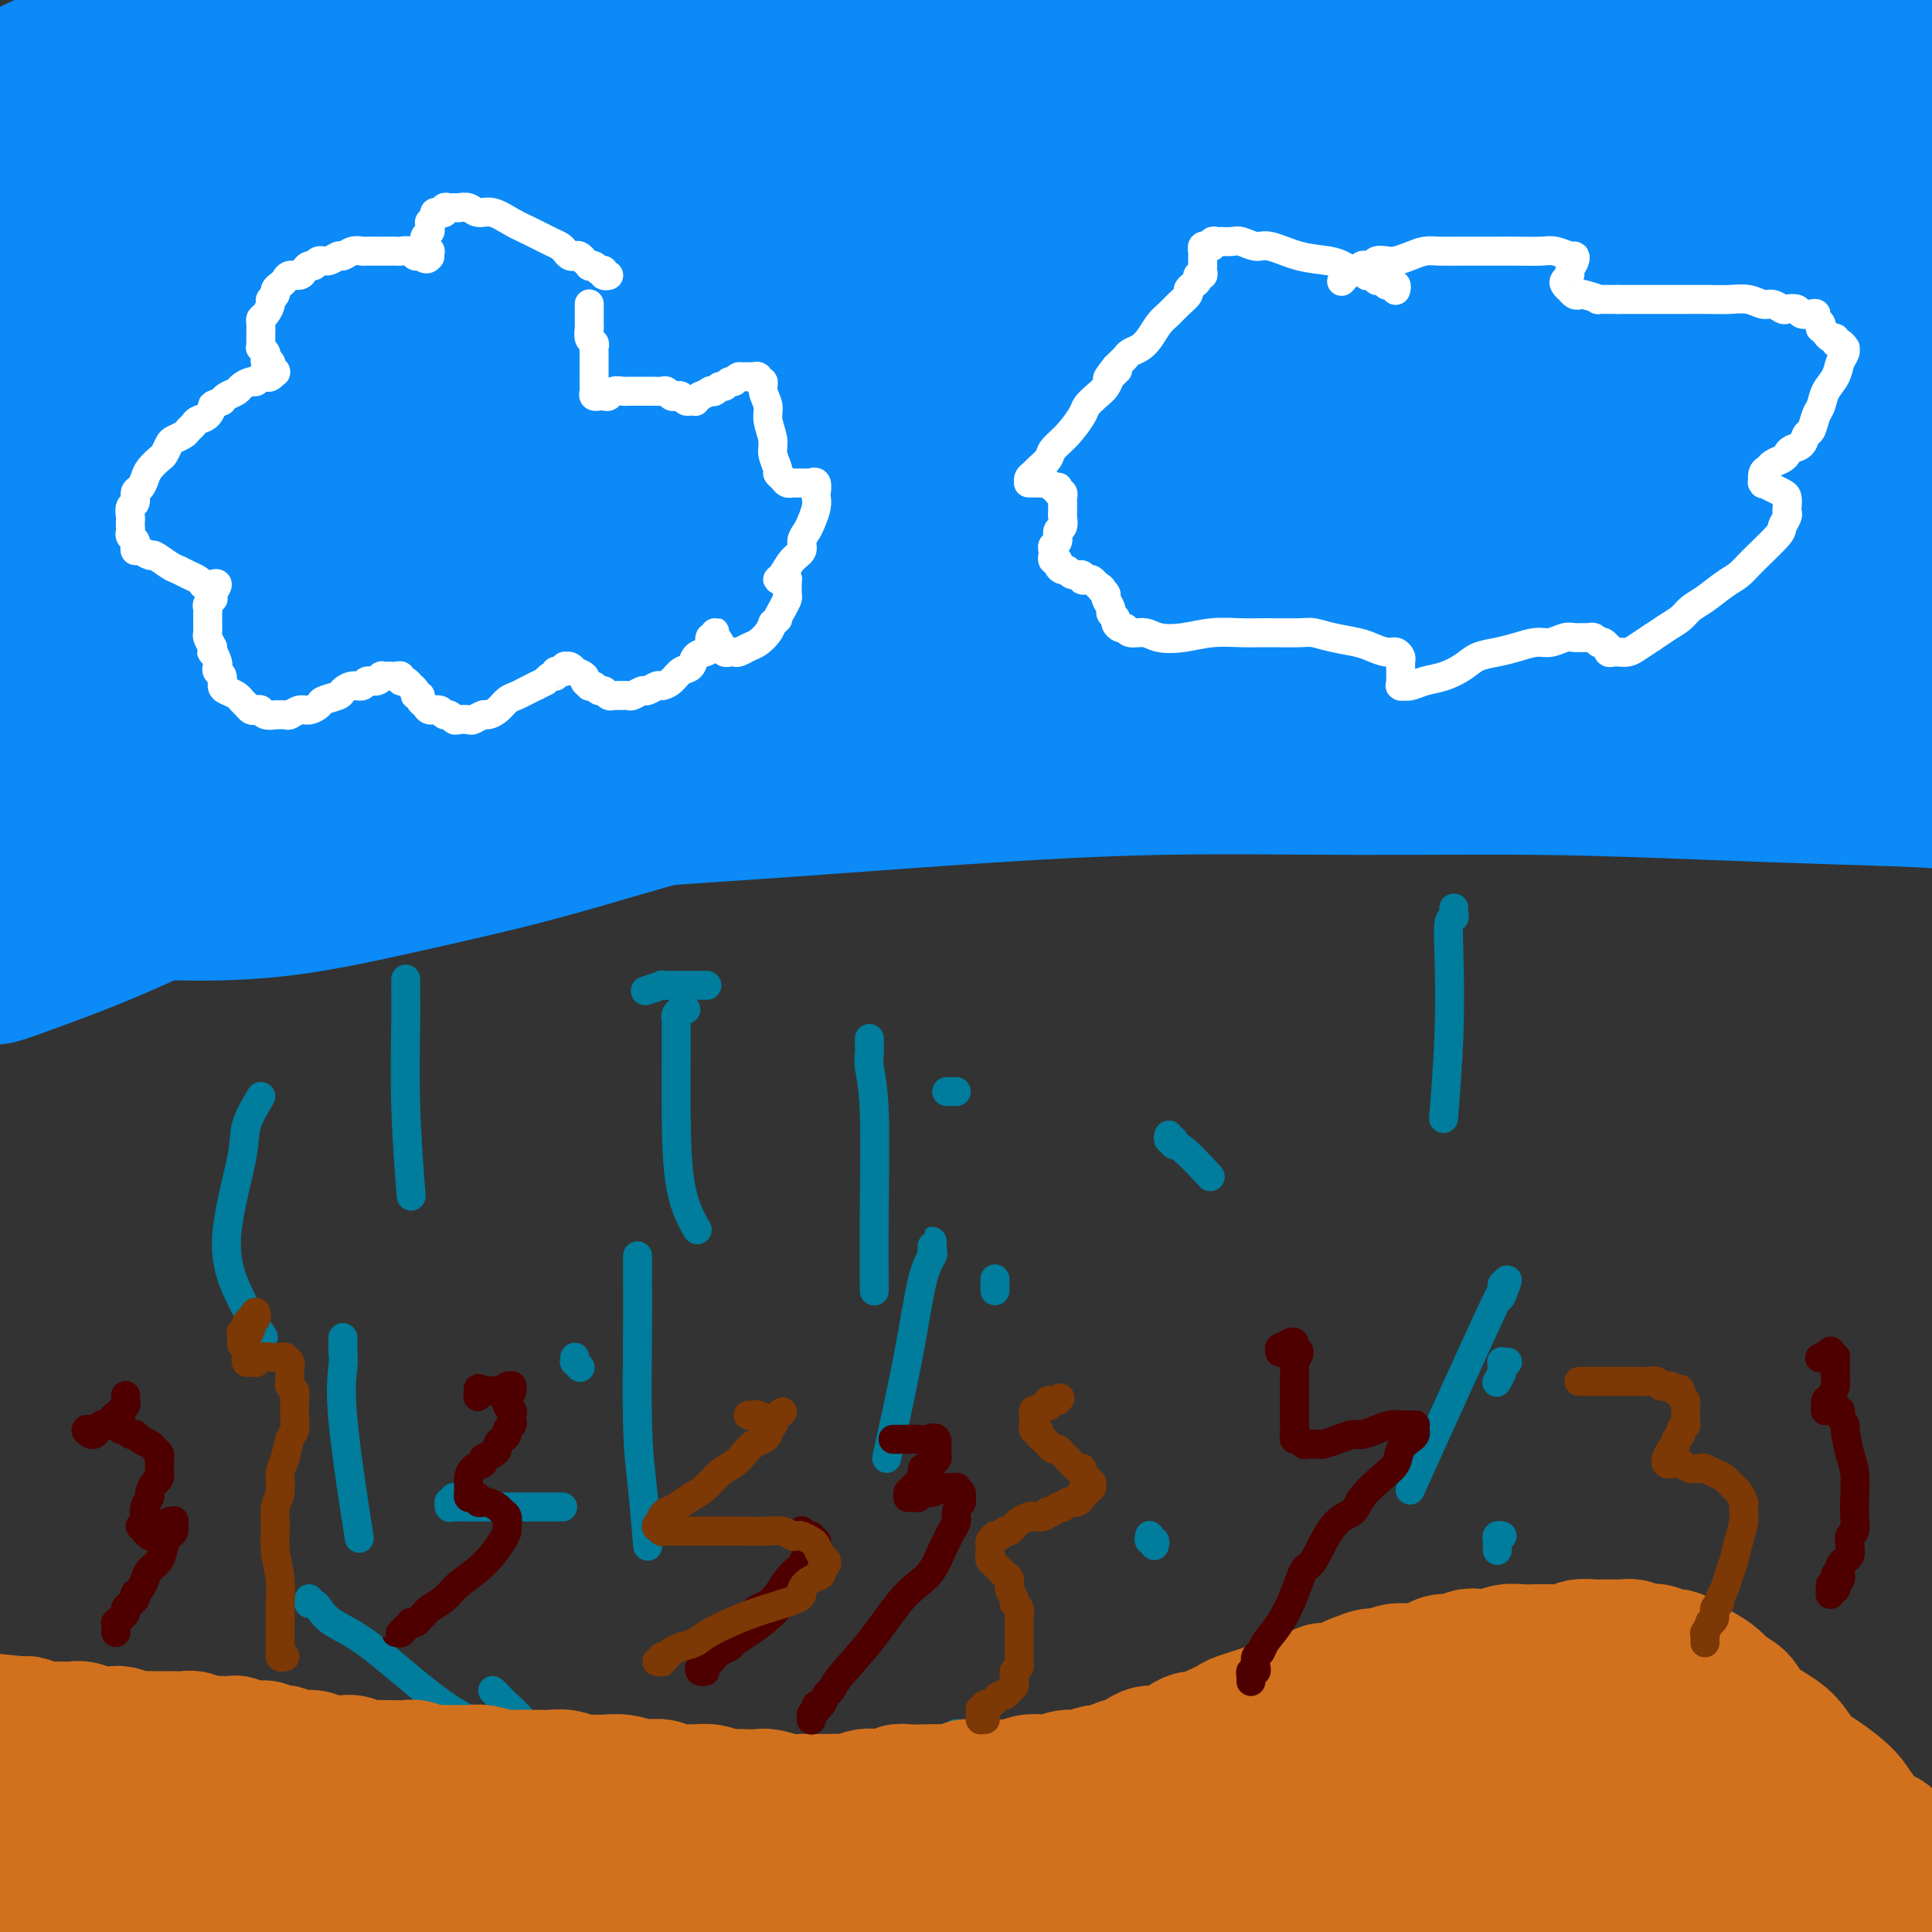 <svg viewBox='0 0 400 400' version='1.1' xmlns='http://www.w3.org/2000/svg' xmlns:xlink='http://www.w3.org/1999/xlink'><rect x="0" y="0" width="400" height="400" fill="#333333" stroke="none"/><g fill='none' stroke='#0B8AF8' stroke-width='28' stroke-linecap='round' stroke-linejoin='round'><path d='M375,65c0.009,-0.033 0.017,-0.065 0,0c-0.017,0.065 -0.060,0.228 0,0c0.060,-0.228 0.224,-0.846 0,-1c-0.224,-0.154 -0.836,0.156 -1,0c-0.164,-0.156 0.121,-0.778 0,-1c-0.121,-0.222 -0.648,-0.044 -1,0c-0.352,0.044 -0.528,-0.047 -1,0c-0.472,0.047 -1.240,0.231 -2,0c-0.760,-0.231 -1.511,-0.879 -3,-1c-1.489,-0.121 -3.717,0.284 -9,0c-5.283,-0.284 -13.622,-1.257 -21,-1c-7.378,0.257 -13.797,1.744 -20,3c-6.203,1.256 -12.192,2.280 -18,3c-5.808,0.720 -11.436,1.134 -17,2c-5.564,0.866 -11.065,2.182 -16,3c-4.935,0.818 -9.305,1.136 -14,2c-4.695,0.864 -9.716,2.274 -14,3c-4.284,0.726 -7.830,0.768 -11,1c-3.170,0.232 -5.963,0.654 -8,1c-2.037,0.346 -3.317,0.615 -5,1c-1.683,0.385 -3.769,0.887 -5,1c-1.231,0.113 -1.607,-0.163 -2,0c-0.393,0.163 -0.803,0.767 -1,1c-0.197,0.233 -0.183,0.097 0,0c0.183,-0.097 0.533,-0.156 1,0c0.467,0.156 1.052,0.526 2,1c0.948,0.474 2.261,1.052 6,2c3.739,0.948 9.906,2.265 17,3c7.094,0.735 15.117,0.886 24,1c8.883,0.114 18.628,0.190 28,0c9.372,-0.190 18.373,-0.647 28,-1c9.627,-0.353 19.882,-0.603 28,-1c8.118,-0.397 14.099,-0.941 19,-2c4.901,-1.059 8.723,-2.631 11,-4c2.277,-1.369 3.011,-2.533 4,-4c0.989,-1.467 2.234,-3.238 3,-5c0.766,-1.762 1.052,-3.516 0,-6c-1.052,-2.484 -3.441,-5.700 -6,-8c-2.559,-2.300 -5.288,-3.686 -9,-6c-3.712,-2.314 -8.409,-5.557 -13,-8c-4.591,-2.443 -9.077,-4.086 -14,-6c-4.923,-1.914 -10.284,-4.100 -16,-6c-5.716,-1.900 -11.788,-3.516 -18,-5c-6.212,-1.484 -12.564,-2.838 -19,-4c-6.436,-1.162 -12.956,-2.133 -20,-3c-7.044,-0.867 -14.611,-1.630 -22,-2c-7.389,-0.370 -14.600,-0.348 -23,0c-8.400,0.348 -17.991,1.021 -27,2c-9.009,0.979 -17.437,2.263 -26,4c-8.563,1.737 -17.259,3.926 -25,6c-7.741,2.074 -14.525,4.031 -21,6c-6.475,1.969 -12.642,3.948 -18,6c-5.358,2.052 -9.907,4.175 -14,6c-4.093,1.825 -7.731,3.352 -10,5c-2.269,1.648 -3.170,3.416 -4,5c-0.830,1.584 -1.590,2.982 -2,4c-0.410,1.018 -0.471,1.654 0,3c0.471,1.346 1.473,3.401 4,6c2.527,2.599 6.579,5.743 12,8c5.421,2.257 12.210,3.629 19,5'/><path d='M105,84c7.075,1.219 15.261,1.765 25,2c9.739,0.235 21.030,0.159 32,0c10.970,-0.159 21.618,-0.403 33,-1c11.382,-0.597 23.498,-1.549 35,-3c11.502,-1.451 22.390,-3.403 34,-5c11.610,-1.597 23.944,-2.839 35,-4c11.056,-1.161 20.836,-2.239 30,-3c9.164,-0.761 17.713,-1.204 25,-2c7.287,-0.796 13.311,-1.944 19,-3c5.689,-1.056 11.043,-2.020 15,-3c3.957,-0.980 6.518,-1.977 8,-3c1.482,-1.023 1.885,-2.074 2,-3c0.115,-0.926 -0.060,-1.729 -1,-3c-0.940,-1.271 -2.647,-3.010 -5,-5c-2.353,-1.990 -5.353,-4.233 -10,-6c-4.647,-1.767 -10.942,-3.060 -17,-4c-6.058,-0.940 -11.880,-1.528 -19,-2c-7.120,-0.472 -15.540,-0.830 -24,-1c-8.460,-0.170 -16.960,-0.154 -26,0c-9.040,0.154 -18.618,0.445 -28,1c-9.382,0.555 -18.566,1.374 -28,2c-9.434,0.626 -19.119,1.058 -29,2c-9.881,0.942 -19.960,2.393 -30,4c-10.040,1.607 -20.043,3.371 -29,5c-8.957,1.629 -16.870,3.124 -25,5c-8.130,1.876 -16.479,4.134 -24,6c-7.521,1.866 -14.214,3.340 -20,5c-5.786,1.660 -10.666,3.505 -15,5c-4.334,1.495 -8.124,2.640 -11,4c-2.876,1.360 -4.838,2.934 -6,4c-1.162,1.066 -1.524,1.624 -2,2c-0.476,0.376 -1.067,0.571 -1,1c0.067,0.429 0.793,1.092 2,2c1.207,0.908 2.897,2.060 7,3c4.103,0.940 10.620,1.669 17,2c6.380,0.331 12.622,0.266 20,0c7.378,-0.266 15.890,-0.732 25,-1c9.110,-0.268 18.817,-0.338 29,-1c10.183,-0.662 20.840,-1.918 32,-3c11.160,-1.082 22.821,-1.991 34,-3c11.179,-1.009 21.877,-2.117 33,-3c11.123,-0.883 22.672,-1.542 34,-2c11.328,-0.458 22.436,-0.714 33,-1c10.564,-0.286 20.586,-0.601 30,-1c9.414,-0.399 18.221,-0.881 26,-1c7.779,-0.119 14.531,0.124 20,0c5.469,-0.124 9.654,-0.617 13,-1c3.346,-0.383 5.853,-0.657 7,-1c1.147,-0.343 0.934,-0.756 1,-1c0.066,-0.244 0.411,-0.319 0,-1c-0.411,-0.681 -1.576,-1.968 -4,-3c-2.424,-1.032 -6.105,-1.809 -10,-3c-3.895,-1.191 -8.003,-2.797 -13,-4c-4.997,-1.203 -10.882,-2.004 -17,-3c-6.118,-0.996 -12.467,-2.188 -20,-3c-7.533,-0.812 -16.248,-1.243 -25,-2c-8.752,-0.757 -17.541,-1.841 -27,-2c-9.459,-0.159 -19.587,0.607 -30,1c-10.413,0.393 -21.111,0.414 -32,1c-10.889,0.586 -21.968,1.739 -33,3c-11.032,1.261 -22.016,2.631 -33,4'/><path d='M167,57c-25.416,1.932 -24.955,2.262 -31,3c-6.045,0.738 -18.597,1.885 -28,3c-9.403,1.115 -15.657,2.197 -22,3c-6.343,0.803 -12.774,1.326 -18,2c-5.226,0.674 -9.247,1.501 -13,2c-3.753,0.499 -7.239,0.672 -10,1c-2.761,0.328 -4.798,0.811 -6,1c-1.202,0.189 -1.568,0.082 -2,0c-0.432,-0.082 -0.928,-0.141 -1,0c-0.072,0.141 0.282,0.483 1,1c0.718,0.517 1.801,1.210 6,2c4.199,0.790 11.514,1.677 19,2c7.486,0.323 15.143,0.084 24,0c8.857,-0.084 18.913,-0.011 29,0c10.087,0.011 20.204,-0.038 31,0c10.796,0.038 22.270,0.164 34,0c11.730,-0.164 23.715,-0.618 35,-1c11.285,-0.382 21.868,-0.693 33,-1c11.132,-0.307 22.811,-0.610 34,-1c11.189,-0.390 21.889,-0.866 32,-1c10.111,-0.134 19.635,0.074 29,0c9.365,-0.074 18.573,-0.430 27,-1c8.427,-0.570 16.075,-1.353 23,-2c6.925,-0.647 13.128,-1.159 18,-2c4.872,-0.841 8.413,-2.010 11,-3c2.587,-0.990 4.221,-1.800 5,-3c0.779,-1.200 0.703,-2.790 0,-5c-0.703,-2.210 -2.034,-5.039 -5,-8c-2.966,-2.961 -7.569,-6.054 -13,-9c-5.431,-2.946 -11.691,-5.745 -19,-8c-7.309,-2.255 -15.666,-3.967 -25,-6c-9.334,-2.033 -19.644,-4.387 -31,-6c-11.356,-1.613 -23.758,-2.483 -37,-3c-13.242,-0.517 -27.324,-0.680 -41,0c-13.676,0.680 -26.947,2.202 -41,4c-14.053,1.798 -28.889,3.871 -43,6c-14.111,2.129 -27.496,4.313 -40,7c-12.504,2.687 -24.125,5.875 -35,9c-10.875,3.125 -21.004,6.186 -30,9c-8.996,2.814 -16.859,5.380 -25,8c-8.141,2.620 -16.560,5.293 -22,7c-5.440,1.707 -7.901,2.447 -9,3c-1.099,0.553 -0.835,0.918 -1,1c-0.165,0.082 -0.760,-0.121 -1,0c-0.240,0.121 -0.126,0.564 0,1c0.126,0.436 0.262,0.865 2,2c1.738,1.135 5.076,2.976 12,4c6.924,1.024 17.433,1.232 29,1c11.567,-0.232 24.191,-0.904 37,-2c12.809,-1.096 25.803,-2.614 40,-4c14.197,-1.386 29.597,-2.638 45,-4c15.403,-1.362 30.808,-2.834 46,-4c15.192,-1.166 30.170,-2.027 45,-3c14.830,-0.973 29.512,-2.059 44,-3c14.488,-0.941 28.784,-1.736 42,-3c13.216,-1.264 25.353,-2.998 37,-4c11.647,-1.002 22.803,-1.271 32,-2c9.197,-0.729 16.434,-1.917 22,-3c5.566,-1.083 9.460,-2.061 12,-3c2.540,-0.939 3.726,-1.840 4,-3c0.274,-1.160 -0.363,-2.580 -1,-4'/><path d='M457,37c-0.928,-2.218 -4.749,-4.262 -10,-7c-5.251,-2.738 -11.933,-6.168 -20,-9c-8.067,-2.832 -17.519,-5.066 -27,-7c-9.481,-1.934 -18.993,-3.569 -30,-5c-11.007,-1.431 -23.511,-2.659 -37,-3c-13.489,-0.341 -27.965,0.203 -42,1c-14.035,0.797 -27.630,1.845 -41,3c-13.370,1.155 -26.514,2.418 -39,4c-12.486,1.582 -24.312,3.484 -35,5c-10.688,1.516 -20.237,2.645 -28,4c-7.763,1.355 -13.742,2.936 -19,4c-5.258,1.064 -9.797,1.611 -13,2c-3.203,0.389 -5.070,0.619 -6,1c-0.930,0.381 -0.923,0.913 -1,1c-0.077,0.087 -0.239,-0.269 0,0c0.239,0.269 0.879,1.165 4,2c3.121,0.835 8.722,1.610 16,2c7.278,0.390 16.235,0.395 26,0c9.765,-0.395 20.340,-1.191 32,-2c11.660,-0.809 24.404,-1.631 37,-2c12.596,-0.369 25.045,-0.285 39,-1c13.955,-0.715 29.417,-2.229 44,-3c14.583,-0.771 28.286,-0.798 42,-1c13.714,-0.202 27.437,-0.580 40,-1c12.563,-0.420 23.965,-0.883 34,-1c10.035,-0.117 18.702,0.113 26,0c7.298,-0.113 13.229,-0.568 17,-1c3.771,-0.432 5.384,-0.842 6,-1c0.616,-0.158 0.235,-0.062 -1,-1c-1.235,-0.938 -3.322,-2.908 -9,-5c-5.678,-2.092 -14.945,-4.307 -25,-6c-10.055,-1.693 -20.896,-2.863 -32,-4c-11.104,-1.137 -22.470,-2.239 -35,-3c-12.530,-0.761 -26.224,-1.181 -41,-1c-14.776,0.181 -30.634,0.964 -47,2c-16.366,1.036 -33.241,2.326 -49,4c-15.759,1.674 -30.403,3.732 -45,6c-14.597,2.268 -29.146,4.745 -42,7c-12.854,2.255 -24.011,4.288 -34,6c-9.989,1.712 -18.810,3.104 -26,4c-7.190,0.896 -12.751,1.298 -17,2c-4.249,0.702 -7.188,1.706 -9,2c-1.812,0.294 -2.497,-0.121 -3,0c-0.503,0.121 -0.825,0.778 -1,1c-0.175,0.222 -0.202,0.008 2,0c2.202,-0.008 6.634,0.191 13,0c6.366,-0.191 14.665,-0.773 24,-2c9.335,-1.227 19.705,-3.100 31,-5c11.295,-1.900 23.515,-3.828 36,-6c12.485,-2.172 25.235,-4.589 38,-7c12.765,-2.411 25.545,-4.816 38,-7c12.455,-2.184 24.585,-4.148 37,-6c12.415,-1.852 25.116,-3.592 36,-5c10.884,-1.408 19.952,-2.483 29,-3c9.048,-0.517 18.076,-0.476 26,-1c7.924,-0.524 14.742,-1.615 20,-2c5.258,-0.385 8.954,-0.065 13,0c4.046,0.065 8.442,-0.124 6,0c-2.442,0.124 -11.721,0.562 -21,1'/><path d='M384,-7c-7.061,0.528 -14.213,1.347 -23,2c-8.787,0.653 -19.210,1.139 -31,2c-11.790,0.861 -24.946,2.097 -38,4c-13.054,1.903 -26.007,4.475 -40,7c-13.993,2.525 -29.028,5.005 -44,8c-14.972,2.995 -29.883,6.504 -44,10c-14.117,3.496 -27.441,6.977 -40,10c-12.559,3.023 -24.353,5.587 -35,8c-10.647,2.413 -20.149,4.675 -29,7c-8.851,2.325 -17.053,4.715 -24,6c-6.947,1.285 -12.641,1.467 -17,2c-4.359,0.533 -7.383,1.419 -9,2c-1.617,0.581 -1.826,0.858 -2,1c-0.174,0.142 -0.311,0.148 0,0c0.311,-0.148 1.072,-0.449 5,-2c3.928,-1.551 11.025,-4.353 19,-8c7.975,-3.647 16.829,-8.141 26,-12c9.171,-3.859 18.661,-7.083 28,-11c9.339,-3.917 18.529,-8.528 28,-13c9.471,-4.472 19.223,-8.806 29,-13c9.777,-4.194 19.579,-8.249 28,-12c8.421,-3.751 15.460,-7.197 22,-10c6.540,-2.803 12.582,-4.963 17,-7c4.418,-2.037 7.211,-3.950 9,-5c1.789,-1.050 2.574,-1.235 3,-2c0.426,-0.765 0.493,-2.110 0,-3c-0.493,-0.890 -1.544,-1.325 -5,-2c-3.456,-0.675 -9.315,-1.590 -15,-2c-5.685,-0.410 -11.195,-0.313 -18,0c-6.805,0.313 -14.906,0.844 -23,2c-8.094,1.156 -16.181,2.938 -25,5c-8.819,2.062 -18.372,4.403 -28,7c-9.628,2.597 -19.333,5.449 -29,9c-9.667,3.551 -19.297,7.801 -29,12c-9.703,4.199 -19.479,8.346 -28,12c-8.521,3.654 -15.789,6.816 -20,9c-4.211,2.184 -5.367,3.390 -6,4c-0.633,0.610 -0.744,0.622 -1,1c-0.256,0.378 -0.658,1.120 -1,2c-0.342,0.880 -0.623,1.897 -1,3c-0.377,1.103 -0.849,2.292 -1,3c-0.151,0.708 0.021,0.934 0,1c-0.021,0.066 -0.233,-0.030 0,0c0.233,0.030 0.912,0.185 2,1c1.088,0.815 2.585,2.291 4,3c1.415,0.709 2.749,0.651 6,1c3.251,0.349 8.420,1.103 14,1c5.580,-0.103 11.572,-1.065 17,-2c5.428,-0.935 10.291,-1.843 16,-3c5.709,-1.157 12.264,-2.564 18,-4c5.736,-1.436 10.653,-2.902 16,-4c5.347,-1.098 11.123,-1.828 16,-3c4.877,-1.172 8.854,-2.787 13,-4c4.146,-1.213 8.460,-2.024 12,-3c3.540,-0.976 6.305,-2.118 8,-3c1.695,-0.882 2.320,-1.504 3,-2c0.680,-0.496 1.414,-0.864 2,-1c0.586,-0.136 1.025,-0.039 0,0c-1.025,0.039 -3.512,0.019 -6,0'/><path d='M133,7c-2.807,0.023 -7.825,0.580 -12,2c-4.175,1.420 -7.506,3.702 -11,6c-3.494,2.298 -7.150,4.612 -11,7c-3.850,2.388 -7.895,4.849 -12,7c-4.105,2.151 -8.271,3.992 -12,7c-3.729,3.008 -7.021,7.182 -10,10c-2.979,2.818 -5.646,4.279 -10,8c-4.354,3.721 -10.397,9.703 -13,13c-2.603,3.297 -1.766,3.908 -2,5c-0.234,1.092 -1.538,2.666 -2,4c-0.462,1.334 -0.083,2.428 0,3c0.083,0.572 -0.128,0.623 0,1c0.128,0.377 0.597,1.081 2,1c1.403,-0.081 3.739,-0.945 7,-3c3.261,-2.055 7.447,-5.299 11,-9c3.553,-3.701 6.474,-7.858 9,-12c2.526,-4.142 4.658,-8.268 7,-13c2.342,-4.732 4.896,-10.071 7,-15c2.104,-4.929 3.759,-9.449 6,-14c2.241,-4.551 5.070,-9.134 7,-13c1.930,-3.866 2.962,-7.015 4,-10c1.038,-2.985 2.081,-5.806 3,-8c0.919,-2.194 1.713,-3.763 2,-5c0.287,-1.237 0.066,-2.143 0,-3c-0.066,-0.857 0.024,-1.665 0,-2c-0.024,-0.335 -0.161,-0.197 0,0c0.161,0.197 0.622,0.453 0,1c-0.622,0.547 -2.326,1.385 -4,4c-1.674,2.615 -3.319,7.007 -5,11c-1.681,3.993 -3.398,7.587 -5,12c-1.602,4.413 -3.091,9.647 -5,15c-1.909,5.353 -4.240,10.827 -6,16c-1.760,5.173 -2.948,10.047 -4,15c-1.052,4.953 -1.967,9.985 -3,14c-1.033,4.015 -2.185,7.014 -3,10c-0.815,2.986 -1.295,5.961 -2,8c-0.705,2.039 -1.636,3.142 -2,4c-0.364,0.858 -0.162,1.470 0,2c0.162,0.530 0.283,0.978 0,1c-0.283,0.022 -0.970,-0.383 0,-1c0.970,-0.617 3.598,-1.447 7,-5c3.402,-3.553 7.579,-9.831 11,-15c3.421,-5.169 6.088,-9.231 9,-15c2.912,-5.769 6.070,-13.247 9,-20c2.930,-6.753 5.634,-12.783 8,-19c2.366,-6.217 4.395,-12.621 6,-18c1.605,-5.379 2.787,-9.731 4,-14c1.213,-4.269 2.457,-8.454 3,-11c0.543,-2.546 0.383,-3.452 0,-5c-0.383,-1.548 -0.990,-3.739 -2,-5c-1.010,-1.261 -2.423,-1.591 -5,-2c-2.577,-0.409 -6.318,-0.897 -10,0c-3.682,0.897 -7.306,3.181 -11,6c-3.694,2.819 -7.459,6.174 -11,10c-3.541,3.826 -6.859,8.121 -11,13c-4.141,4.879 -9.104,10.340 -14,16c-4.896,5.660 -9.725,11.517 -15,18c-5.275,6.483 -10.997,13.592 -16,20c-5.003,6.408 -9.287,12.117 -13,18c-3.713,5.883 -6.857,11.942 -10,18'/><path d='M3,76c-4.403,8.639 -3.911,12.238 -4,16c-0.089,3.762 -0.758,7.687 -1,10c-0.242,2.313 -0.058,3.015 0,4c0.058,0.985 -0.010,2.252 0,3c0.010,0.748 0.097,0.977 1,1c0.903,0.023 2.622,-0.160 7,-3c4.378,-2.840 11.414,-8.338 18,-14c6.586,-5.662 12.722,-11.490 19,-18c6.278,-6.510 12.696,-13.703 19,-21c6.304,-7.297 12.492,-14.698 19,-22c6.508,-7.302 13.336,-14.504 19,-21c5.664,-6.496 10.163,-12.286 15,-18c4.837,-5.714 10.013,-11.351 14,-16c3.987,-4.649 6.787,-8.308 9,-12c2.213,-3.692 3.841,-7.415 5,-10c1.159,-2.585 1.848,-4.030 2,-5c0.152,-0.970 -0.235,-1.464 -1,-2c-0.765,-0.536 -1.909,-1.114 -5,-1c-3.091,0.114 -8.129,0.921 -13,3c-4.871,2.079 -9.573,5.431 -15,9c-5.427,3.569 -11.577,7.353 -18,12c-6.423,4.647 -13.117,10.155 -20,16c-6.883,5.845 -13.953,12.028 -21,18c-7.047,5.972 -14.070,11.734 -21,18c-6.930,6.266 -13.765,13.037 -19,19c-5.235,5.963 -8.868,11.120 -11,15c-2.132,3.880 -2.761,6.485 -3,8c-0.239,1.515 -0.088,1.939 0,3c0.088,1.061 0.112,2.757 0,4c-0.112,1.243 -0.361,2.033 0,3c0.361,0.967 1.331,2.110 5,2c3.669,-0.110 10.035,-1.475 17,-4c6.965,-2.525 14.527,-6.211 23,-10c8.473,-3.789 17.855,-7.683 27,-12c9.145,-4.317 18.054,-9.059 27,-14c8.946,-4.941 17.931,-10.082 27,-15c9.069,-4.918 18.222,-9.612 27,-14c8.778,-4.388 17.182,-8.472 25,-12c7.818,-3.528 15.051,-6.502 22,-9c6.949,-2.498 13.616,-4.519 19,-6c5.384,-1.481 9.486,-2.421 13,-3c3.514,-0.579 6.439,-0.796 8,-1c1.561,-0.204 1.758,-0.396 2,0c0.242,0.396 0.527,1.381 0,3c-0.527,1.619 -1.868,3.874 -5,7c-3.132,3.126 -8.055,7.124 -14,11c-5.945,3.876 -12.910,7.632 -20,12c-7.090,4.368 -14.303,9.350 -22,14c-7.697,4.650 -15.877,8.969 -24,14c-8.123,5.031 -16.187,10.773 -24,16c-7.813,5.227 -15.374,9.941 -23,15c-7.626,5.059 -15.316,10.465 -22,15c-6.684,4.535 -12.363,8.198 -18,12c-5.637,3.802 -11.234,7.744 -16,11c-4.766,3.256 -8.703,5.825 -12,8c-3.297,2.175 -5.954,3.954 -8,5c-2.046,1.046 -3.482,1.358 -4,2c-0.518,0.642 -0.118,1.615 0,2c0.118,0.385 -0.045,0.180 0,0c0.045,-0.180 0.299,-0.337 3,-1c2.701,-0.663 7.851,-1.831 13,-3'/><path d='M44,120c5.469,-1.517 11.142,-4.308 17,-7c5.858,-2.692 11.903,-5.285 18,-8c6.097,-2.715 12.247,-5.551 19,-8c6.753,-2.449 14.109,-4.510 22,-7c7.891,-2.490 16.317,-5.409 24,-8c7.683,-2.591 14.623,-4.855 22,-7c7.377,-2.145 15.191,-4.170 22,-6c6.809,-1.830 12.614,-3.465 19,-5c6.386,-1.535 13.353,-2.970 20,-4c6.647,-1.030 12.974,-1.654 20,-3c7.026,-1.346 14.750,-3.413 22,-5c7.250,-1.587 14.025,-2.696 21,-4c6.975,-1.304 14.149,-2.805 21,-4c6.851,-1.195 13.379,-2.083 19,-3c5.621,-0.917 10.334,-1.862 14,-2c3.666,-0.138 6.284,0.531 8,1c1.716,0.469 2.531,0.738 3,1c0.469,0.262 0.593,0.516 1,1c0.407,0.484 1.096,1.199 1,2c-0.096,0.801 -0.977,1.688 -3,3c-2.023,1.312 -5.189,3.050 -9,5c-3.811,1.950 -8.269,4.111 -13,6c-4.731,1.889 -9.736,3.504 -15,5c-5.264,1.496 -10.789,2.872 -17,5c-6.211,2.128 -13.108,5.006 -20,8c-6.892,2.994 -13.777,6.102 -21,9c-7.223,2.898 -14.783,5.587 -23,9c-8.217,3.413 -17.090,7.551 -27,12c-9.910,4.449 -20.855,9.210 -32,14c-11.145,4.790 -22.488,9.609 -34,15c-11.512,5.391 -23.191,11.355 -34,17c-10.809,5.645 -20.746,10.971 -31,16c-10.254,5.029 -20.823,9.761 -30,14c-9.177,4.239 -16.960,7.985 -24,11c-7.040,3.015 -13.337,5.299 -18,7c-4.663,1.701 -7.692,2.818 -7,2c0.692,-0.818 5.105,-3.570 11,-7c5.895,-3.430 13.271,-7.538 22,-12c8.729,-4.462 18.810,-9.277 29,-14c10.190,-4.723 20.488,-9.353 32,-14c11.512,-4.647 24.237,-9.312 37,-14c12.763,-4.688 25.562,-9.398 39,-14c13.438,-4.602 27.514,-9.095 41,-13c13.486,-3.905 26.383,-7.221 39,-10c12.617,-2.779 24.955,-5.021 37,-7c12.045,-1.979 23.798,-3.694 35,-5c11.202,-1.306 21.853,-2.204 32,-3c10.147,-0.796 19.791,-1.491 29,-2c9.209,-0.509 17.982,-0.831 26,-1c8.018,-0.169 15.280,-0.186 22,0c6.720,0.186 12.896,0.576 18,1c5.104,0.424 9.136,0.882 12,1c2.864,0.118 4.562,-0.102 5,0c0.438,0.102 -0.382,0.528 -3,1c-2.618,0.472 -7.034,0.992 -13,1c-5.966,0.008 -13.483,-0.496 -21,-1'/><path d='M428,89c-10.429,0.005 -18.002,-0.482 -27,-1c-8.998,-0.518 -19.423,-1.066 -30,-1c-10.577,0.066 -21.308,0.745 -33,1c-11.692,0.255 -24.346,0.087 -37,0c-12.654,-0.087 -25.309,-0.094 -38,0c-12.691,0.094 -25.418,0.287 -38,0c-12.582,-0.287 -25.020,-1.056 -37,-2c-11.980,-0.944 -23.501,-2.065 -34,-3c-10.499,-0.935 -19.976,-1.684 -29,-3c-9.024,-1.316 -17.597,-3.199 -25,-5c-7.403,-1.801 -13.638,-3.521 -19,-5c-5.362,-1.479 -9.851,-2.715 -14,-4c-4.149,-1.285 -7.960,-2.617 -11,-4c-3.040,-1.383 -5.311,-2.818 -7,-4c-1.689,-1.182 -2.795,-2.110 -4,-3c-1.205,-0.890 -2.508,-1.741 -3,-2c-0.492,-0.259 -0.172,0.074 0,0c0.172,-0.074 0.198,-0.556 1,-1c0.802,-0.444 2.381,-0.849 6,-1c3.619,-0.151 9.277,-0.047 16,0c6.723,0.047 14.511,0.037 23,0c8.489,-0.037 17.678,-0.101 27,0c9.322,0.101 18.776,0.368 29,1c10.224,0.632 21.218,1.631 32,2c10.782,0.369 21.352,0.110 32,0c10.648,-0.110 21.375,-0.070 31,0c9.625,0.070 18.147,0.170 26,0c7.853,-0.170 15.038,-0.612 21,-1c5.962,-0.388 10.702,-0.724 15,-1c4.298,-0.276 8.155,-0.491 10,-1c1.845,-0.509 1.678,-1.311 2,-2c0.322,-0.689 1.132,-1.267 1,-2c-0.132,-0.733 -1.205,-1.623 -3,-3c-1.795,-1.377 -4.313,-3.242 -9,-5c-4.687,-1.758 -11.545,-3.410 -19,-5c-7.455,-1.590 -15.507,-3.118 -24,-4c-8.493,-0.882 -17.428,-1.117 -27,-2c-9.572,-0.883 -19.780,-2.415 -30,-3c-10.220,-0.585 -20.450,-0.221 -31,0c-10.550,0.221 -21.419,0.301 -32,1c-10.581,0.699 -20.875,2.016 -31,3c-10.125,0.984 -20.082,1.635 -29,3c-8.918,1.365 -16.797,3.444 -24,5c-7.203,1.556 -13.730,2.588 -20,4c-6.270,1.412 -12.283,3.205 -17,5c-4.717,1.795 -8.139,3.593 -11,5c-2.861,1.407 -5.160,2.421 -6,3c-0.840,0.579 -0.220,0.721 0,1c0.220,0.279 0.041,0.696 0,1c-0.041,0.304 0.055,0.497 0,1c-0.055,0.503 -0.260,1.318 0,2c0.260,0.682 0.986,1.233 3,2c2.014,0.767 5.315,1.751 10,2c4.685,0.249 10.753,-0.238 17,-1c6.247,-0.762 12.674,-1.797 19,-3c6.326,-1.203 12.553,-2.572 19,-4c6.447,-1.428 13.114,-2.916 20,-5c6.886,-2.084 13.990,-4.765 21,-7c7.010,-2.235 13.926,-4.025 21,-6c7.074,-1.975 14.307,-4.136 21,-6c6.693,-1.864 12.847,-3.432 19,-5'/><path d='M171,26c22.036,-6.023 16.625,-4.580 18,-5c1.375,-0.420 9.535,-2.701 15,-5c5.465,-2.299 8.236,-4.615 11,-6c2.764,-1.385 5.522,-1.840 7,-3c1.478,-1.160 1.676,-3.024 2,-4c0.324,-0.976 0.773,-1.065 1,-2c0.227,-0.935 0.231,-2.715 -1,-4c-1.231,-1.285 -3.696,-2.073 -6,-3c-2.304,-0.927 -4.447,-1.993 -14,-3c-9.553,-1.007 -26.517,-1.957 -38,-2c-11.483,-0.043 -17.485,0.819 -25,2c-7.515,1.181 -16.545,2.681 -26,4c-9.455,1.319 -19.337,2.456 -29,4c-9.663,1.544 -19.106,3.495 -29,6c-9.894,2.505 -20.238,5.563 -29,8c-8.762,2.437 -15.943,4.251 -21,6c-5.057,1.749 -7.989,3.432 -9,4c-1.011,0.568 -0.100,0.023 0,0c0.100,-0.023 -0.612,0.478 -1,1c-0.388,0.522 -0.453,1.067 -1,2c-0.547,0.933 -1.575,2.256 -2,3c-0.425,0.744 -0.248,0.909 0,1c0.248,0.091 0.567,0.108 1,1c0.433,0.892 0.980,2.661 2,4c1.020,1.339 2.513,2.250 5,3c2.487,0.750 5.968,1.338 10,2c4.032,0.662 8.615,1.397 15,1c6.385,-0.397 14.572,-1.926 21,-3c6.428,-1.074 11.096,-1.694 17,-3c5.904,-1.306 13.043,-3.296 19,-5c5.957,-1.704 10.731,-3.120 16,-5c5.269,-1.880 11.033,-4.225 16,-7c4.967,-2.775 9.136,-5.980 13,-8c3.864,-2.020 7.421,-2.855 10,-4c2.579,-1.145 4.180,-2.600 6,-4c1.820,-1.400 3.860,-2.745 5,-4c1.140,-1.255 1.381,-2.420 2,-3c0.619,-0.580 1.616,-0.577 2,-1c0.384,-0.423 0.155,-1.274 0,-2c-0.155,-0.726 -0.236,-1.329 -1,-2c-0.764,-0.671 -2.211,-1.411 -5,-2c-2.789,-0.589 -6.920,-1.026 -11,-1c-4.080,0.026 -8.107,0.515 -13,1c-4.893,0.485 -10.651,0.965 -16,2c-5.349,1.035 -10.291,2.626 -16,4c-5.709,1.374 -12.187,2.533 -18,4c-5.813,1.467 -10.960,3.242 -16,5c-5.040,1.758 -9.973,3.499 -15,6c-5.027,2.501 -10.150,5.763 -15,8c-4.850,2.237 -9.428,3.449 -13,5c-3.572,1.551 -6.138,3.442 -8,5c-1.862,1.558 -3.019,2.784 -4,4c-0.981,1.216 -1.786,2.423 -2,3c-0.214,0.577 0.162,0.526 0,1c-0.162,0.474 -0.862,1.475 -1,2c-0.138,0.525 0.286,0.574 1,1c0.714,0.426 1.717,1.227 4,2c2.283,0.773 5.845,1.516 11,1c5.155,-0.516 11.901,-2.290 19,-4c7.099,-1.710 14.549,-3.355 22,-5'/><path d='M57,32c10.276,-2.600 15.464,-4.601 22,-7c6.536,-2.399 14.418,-5.196 22,-8c7.582,-2.804 14.863,-5.617 22,-8c7.137,-2.383 14.128,-4.338 20,-6c5.872,-1.662 10.624,-3.031 15,-4c4.376,-0.969 8.375,-1.538 12,-2c3.625,-0.462 6.877,-0.817 9,-1c2.123,-0.183 3.116,-0.195 4,0c0.884,0.195 1.660,0.596 2,1c0.340,0.404 0.245,0.810 0,2c-0.245,1.190 -0.640,3.163 -4,7c-3.360,3.837 -9.684,9.537 -17,15c-7.316,5.463 -15.625,10.689 -24,16c-8.375,5.311 -16.815,10.706 -26,16c-9.185,5.294 -19.114,10.487 -29,16c-9.886,5.513 -19.730,11.347 -30,17c-10.270,5.653 -20.966,11.125 -30,16c-9.034,4.875 -16.406,9.154 -21,12c-4.594,2.846 -6.409,4.258 -7,5c-0.591,0.742 0.041,0.814 0,1c-0.041,0.186 -0.755,0.487 -1,1c-0.245,0.513 -0.022,1.237 0,2c0.022,0.763 -0.156,1.564 0,2c0.156,0.436 0.647,0.508 2,1c1.353,0.492 3.569,1.405 9,2c5.431,0.595 14.076,0.873 24,0c9.924,-0.873 21.127,-2.898 32,-5c10.873,-2.102 21.418,-4.280 32,-7c10.582,-2.720 21.203,-5.981 32,-9c10.797,-3.019 21.771,-5.797 32,-9c10.229,-3.203 19.714,-6.830 28,-10c8.286,-3.170 15.375,-5.882 21,-8c5.625,-2.118 9.787,-3.644 15,-6c5.213,-2.356 11.477,-5.544 14,-7c2.523,-1.456 1.304,-1.179 1,-1c-0.304,0.179 0.307,0.260 0,0c-0.307,-0.260 -1.531,-0.862 -4,-1c-2.469,-0.138 -6.182,0.187 -12,1c-5.818,0.813 -13.741,2.112 -22,4c-8.259,1.888 -16.855,4.365 -25,7c-8.145,2.635 -15.840,5.430 -24,8c-8.160,2.570 -16.784,4.916 -25,8c-8.216,3.084 -16.022,6.906 -23,10c-6.978,3.094 -13.126,5.459 -19,8c-5.874,2.541 -11.472,5.257 -16,7c-4.528,1.743 -7.984,2.512 -11,4c-3.016,1.488 -5.591,3.694 -7,5c-1.409,1.306 -1.652,1.713 -2,2c-0.348,0.287 -0.800,0.455 -1,1c-0.200,0.545 -0.148,1.466 0,2c0.148,0.534 0.394,0.681 2,1c1.606,0.319 4.574,0.811 12,1c7.426,0.189 19.309,0.076 30,-1c10.691,-1.076 20.189,-3.116 31,-5c10.811,-1.884 22.935,-3.611 36,-6c13.065,-2.389 27.073,-5.441 42,-8c14.927,-2.559 30.774,-4.624 46,-7c15.226,-2.376 29.830,-5.063 45,-7c15.170,-1.937 30.906,-3.125 45,-4c14.094,-0.875 26.547,-1.438 39,-2'/><path d='M375,94c19.082,-1.093 24.787,-0.826 31,-1c6.213,-0.174 12.933,-0.789 18,-1c5.067,-0.211 8.481,-0.019 10,0c1.519,0.019 1.141,-0.137 1,0c-0.141,0.137 -0.047,0.567 -2,1c-1.953,0.433 -5.952,0.870 -13,2c-7.048,1.130 -17.145,2.954 -27,5c-9.855,2.046 -19.469,4.314 -32,7c-12.531,2.686 -27.978,5.789 -39,8c-11.022,2.211 -17.617,3.529 -42,9c-24.383,5.471 -66.553,15.095 -92,21c-25.447,5.905 -34.172,8.090 -46,11c-11.828,2.910 -26.758,6.545 -40,10c-13.242,3.455 -24.794,6.730 -35,9c-10.206,2.270 -19.064,3.536 -27,5c-7.936,1.464 -14.948,3.125 -20,4c-5.052,0.875 -8.143,0.965 -10,1c-1.857,0.035 -2.480,0.015 -3,0c-0.520,-0.015 -0.938,-0.023 -1,0c-0.062,0.023 0.231,0.079 1,0c0.769,-0.079 2.014,-0.293 6,-1c3.986,-0.707 10.714,-1.907 18,-3c7.286,-1.093 15.130,-2.078 24,-3c8.870,-0.922 18.766,-1.782 29,-3c10.234,-1.218 20.808,-2.795 33,-4c12.192,-1.205 26.003,-2.036 40,-3c13.997,-0.964 28.179,-2.059 42,-3c13.821,-0.941 27.280,-1.727 41,-2c13.720,-0.273 27.702,-0.033 41,0c13.298,0.033 25.911,-0.142 38,0c12.089,0.142 23.655,0.602 34,1c10.345,0.398 19.468,0.734 28,1c8.532,0.266 16.472,0.464 23,1c6.528,0.536 11.646,1.412 16,2c4.354,0.588 7.946,0.888 11,1c3.054,0.112 5.570,0.035 7,0c1.430,-0.035 1.772,-0.028 2,0c0.228,0.028 0.340,0.078 0,0c-0.340,-0.078 -1.132,-0.285 -4,-1c-2.868,-0.715 -7.813,-1.940 -14,-3c-6.187,-1.060 -13.615,-1.957 -23,-3c-9.385,-1.043 -20.728,-2.233 -33,-3c-12.272,-0.767 -25.472,-1.113 -40,-1c-14.528,0.113 -30.382,0.683 -47,1c-16.618,0.317 -34.000,0.381 -52,1c-18.000,0.619 -36.620,1.794 -54,3c-17.380,1.206 -33.522,2.442 -49,4c-15.478,1.558 -30.293,3.439 -44,5c-13.707,1.561 -26.305,2.803 -38,4c-11.695,1.197 -22.488,2.348 -30,3c-7.512,0.652 -11.744,0.803 -13,1c-1.256,0.197 0.465,0.440 4,0c3.535,-0.440 8.886,-1.561 16,-3c7.114,-1.439 15.992,-3.195 25,-5c9.008,-1.805 18.145,-3.659 28,-5c9.855,-1.341 20.427,-2.171 31,-3'/><path d='M103,164c22.524,-2.985 26.833,-2.449 37,-3c10.167,-0.551 26.193,-2.189 40,-3c13.807,-0.811 25.397,-0.794 37,-1c11.603,-0.206 23.220,-0.635 35,-1c11.780,-0.365 23.722,-0.665 35,-1c11.278,-0.335 21.891,-0.704 32,-1c10.109,-0.296 19.715,-0.520 29,-1c9.285,-0.480 18.251,-1.216 27,-2c8.749,-0.784 17.282,-1.616 25,-2c7.718,-0.384 14.621,-0.319 21,-1c6.379,-0.681 12.232,-2.106 18,-3c5.768,-0.894 11.449,-1.256 16,-2c4.551,-0.744 7.971,-1.868 10,-3c2.029,-1.132 2.666,-2.271 3,-3c0.334,-0.729 0.364,-1.047 0,-2c-0.364,-0.953 -1.123,-2.541 -5,-4c-3.877,-1.459 -10.873,-2.789 -19,-4c-8.127,-1.211 -17.387,-2.302 -27,-3c-9.613,-0.698 -19.580,-1.001 -31,-1c-11.420,0.001 -24.292,0.308 -38,1c-13.708,0.692 -28.252,1.769 -43,3c-14.748,1.231 -29.699,2.616 -45,4c-15.301,1.384 -30.953,2.766 -46,5c-15.047,2.234 -29.491,5.320 -43,8c-13.509,2.680 -26.084,4.954 -38,7c-11.916,2.046 -23.173,3.863 -33,6c-9.827,2.137 -18.223,4.593 -26,7c-7.777,2.407 -14.936,4.766 -21,7c-6.064,2.234 -11.032,4.342 -15,6c-3.968,1.658 -6.936,2.865 -9,4c-2.064,1.135 -3.223,2.199 -4,3c-0.777,0.801 -1.171,1.339 -1,2c0.171,0.661 0.907,1.444 3,2c2.093,0.556 5.544,0.885 11,1c5.456,0.115 12.916,0.014 21,-1c8.084,-1.014 16.790,-2.943 26,-5c9.210,-2.057 18.922,-4.243 29,-7c10.078,-2.757 20.520,-6.084 32,-9c11.480,-2.916 23.996,-5.420 36,-8c12.004,-2.580 23.494,-5.237 36,-8c12.506,-2.763 26.026,-5.631 39,-8c12.974,-2.369 25.401,-4.238 38,-6c12.599,-1.762 25.369,-3.416 38,-5c12.631,-1.584 25.123,-3.097 37,-4c11.877,-0.903 23.138,-1.197 34,-2c10.862,-0.803 21.324,-2.114 31,-3c9.676,-0.886 18.567,-1.348 26,-2c7.433,-0.652 13.407,-1.496 17,-2c3.593,-0.504 4.804,-0.668 4,-1c-0.804,-0.332 -3.625,-0.830 -9,-1c-5.375,-0.170 -13.306,-0.010 -23,0c-9.694,0.010 -21.152,-0.130 -33,0c-11.848,0.130 -24.087,0.530 -37,1c-12.913,0.470 -26.499,1.010 -42,2c-15.501,0.990 -32.918,2.430 -51,4c-18.082,1.570 -36.830,3.269 -56,6c-19.170,2.731 -38.763,6.495 -57,10c-18.237,3.505 -35.119,6.753 -52,10'/><path d='M122,150c-25.493,4.847 -34.725,6.966 -48,10c-13.275,3.034 -30.592,6.983 -44,10c-13.408,3.017 -22.908,5.103 -29,6c-6.092,0.897 -8.776,0.605 -9,1c-0.224,0.395 2.012,1.478 4,2c1.988,0.522 3.730,0.482 8,0c4.270,-0.482 11.069,-1.405 19,-3c7.931,-1.595 16.994,-3.862 26,-6c9.006,-2.138 17.956,-4.148 27,-6c9.044,-1.852 18.181,-3.546 28,-5c9.819,-1.454 20.320,-2.667 31,-4c10.680,-1.333 21.538,-2.787 32,-4c10.462,-1.213 20.526,-2.184 30,-3c9.474,-0.816 18.357,-1.475 26,-2c7.643,-0.525 14.044,-0.914 20,-1c5.956,-0.086 11.466,0.133 16,0c4.534,-0.133 8.091,-0.619 11,-1c2.909,-0.381 5.169,-0.659 6,-1c0.831,-0.341 0.234,-0.746 0,-1c-0.234,-0.254 -0.104,-0.356 -1,-1c-0.896,-0.644 -2.819,-1.828 -7,-3c-4.181,-1.172 -10.621,-2.330 -18,-3c-7.379,-0.670 -15.696,-0.852 -25,-1c-9.304,-0.148 -19.594,-0.263 -30,0c-10.406,0.263 -20.929,0.902 -32,2c-11.071,1.098 -22.690,2.654 -34,4c-11.310,1.346 -22.312,2.483 -33,4c-10.688,1.517 -21.064,3.414 -31,5c-9.936,1.586 -19.433,2.859 -28,4c-8.567,1.141 -16.204,2.148 -22,3c-5.796,0.852 -9.750,1.548 -12,2c-2.250,0.452 -2.795,0.659 -3,1c-0.205,0.341 -0.070,0.814 0,1c0.070,0.186 0.074,0.084 0,0c-0.074,-0.084 -0.228,-0.151 0,0c0.228,0.151 0.837,0.519 3,1c2.163,0.481 5.881,1.077 11,1c5.119,-0.077 11.639,-0.825 18,-2c6.361,-1.175 12.562,-2.777 19,-4c6.438,-1.223 13.114,-2.068 19,-3c5.886,-0.932 10.984,-1.952 16,-3c5.016,-1.048 9.951,-2.123 14,-3c4.049,-0.877 7.214,-1.555 10,-2c2.786,-0.445 5.194,-0.658 6,-1c0.806,-0.342 0.011,-0.815 0,-1c-0.011,-0.185 0.763,-0.084 1,0c0.237,0.084 -0.063,0.150 -3,0c-2.937,-0.150 -8.513,-0.516 -14,0c-5.487,0.516 -10.886,1.913 -17,3c-6.114,1.087 -12.942,1.864 -20,3c-7.058,1.136 -14.344,2.630 -22,4c-7.656,1.370 -15.681,2.615 -23,4c-7.319,1.385 -13.932,2.911 -18,4c-4.068,1.089 -5.591,1.740 -6,2c-0.409,0.260 0.295,0.130 1,0'/><path d='M-5,163c-16.167,3.084 -4.084,0.795 3,-1c7.084,-1.795 9.168,-3.094 13,-5c3.832,-1.906 9.410,-4.417 14,-7c4.590,-2.583 8.190,-5.239 12,-8c3.810,-2.761 7.828,-5.628 11,-8c3.172,-2.372 5.498,-4.248 7,-6c1.502,-1.752 2.180,-3.381 3,-5c0.820,-1.619 1.780,-3.229 2,-5c0.220,-1.771 -0.302,-3.704 -1,-5c-0.698,-1.296 -1.571,-1.957 -4,-2c-2.429,-0.043 -6.413,0.531 -10,1c-3.587,0.469 -6.778,0.833 -11,2c-4.222,1.167 -9.474,3.138 -14,5c-4.526,1.862 -8.327,3.615 -12,6c-3.673,2.385 -7.219,5.402 -9,7c-1.781,1.598 -1.798,1.775 -2,2c-0.202,0.225 -0.591,0.497 -1,1c-0.409,0.503 -0.839,1.238 -1,2c-0.161,0.762 -0.055,1.552 0,2c0.055,0.448 0.057,0.555 0,1c-0.057,0.445 -0.175,1.227 0,2c0.175,0.773 0.643,1.537 1,2c0.357,0.463 0.604,0.623 1,1c0.396,0.377 0.940,0.969 2,1c1.060,0.031 2.637,-0.499 5,-2c2.363,-1.501 5.513,-3.973 7,-6c1.487,-2.027 1.311,-3.607 2,-5c0.689,-1.393 2.243,-2.597 3,-4c0.757,-1.403 0.717,-3.004 1,-4c0.283,-0.996 0.889,-1.386 1,-2c0.111,-0.614 -0.275,-1.452 -1,-2c-0.725,-0.548 -1.791,-0.806 -3,-1c-1.209,-0.194 -2.562,-0.323 -5,0c-2.438,0.323 -5.963,1.098 -8,2c-2.037,0.902 -2.588,1.932 -3,3c-0.412,1.068 -0.685,2.175 -1,3c-0.315,0.825 -0.671,1.367 -1,3c-0.329,1.633 -0.630,4.355 -1,8c-0.370,3.645 -0.807,8.212 -1,13c-0.193,4.788 -0.140,9.798 0,14c0.140,4.202 0.367,7.597 1,11c0.633,3.403 1.672,6.813 2,9c0.328,2.187 -0.057,3.152 0,4c0.057,0.848 0.554,1.581 1,2c0.446,0.419 0.841,0.524 2,0c1.159,-0.524 3.082,-1.677 5,-4c1.918,-2.323 3.829,-5.818 5,-9c1.171,-3.182 1.601,-6.053 2,-10c0.399,-3.947 0.768,-8.971 1,-13c0.232,-4.029 0.326,-7.063 0,-11c-0.326,-3.937 -1.071,-8.778 -2,-13c-0.929,-4.222 -2.043,-7.824 -3,-11c-0.957,-3.176 -1.759,-5.925 -3,-8c-1.241,-2.075 -2.921,-3.474 -4,-5c-1.079,-1.526 -1.557,-3.177 -2,-4c-0.443,-0.823 -0.851,-0.819 -1,-1c-0.149,-0.181 -0.040,-0.549 0,0c0.040,0.549 0.011,2.014 0,4c-0.011,1.986 -0.006,4.493 0,7'/><path d='M-2,114c-0.441,5.208 -1.043,13.228 -1,18c0.043,4.772 0.729,6.297 1,8c0.271,1.703 0.125,3.586 0,6c-0.125,2.414 -0.228,5.361 0,7c0.228,1.639 0.787,1.971 1,3c0.213,1.029 0.078,2.756 0,4c-0.078,1.244 -0.101,2.005 0,3c0.101,0.995 0.326,2.226 1,4c0.674,1.774 1.797,4.093 3,6c1.203,1.907 2.487,3.402 3,4c0.513,0.598 0.257,0.299 0,0'/></g>
<g fill='none' stroke='#FFFFFF' stroke-width='6' stroke-linecap='round' stroke-linejoin='round'><path d='M125,57c0.575,-0.002 1.150,-0.004 1,0c-0.150,0.004 -1.025,0.015 -1,0c0.025,-0.015 0.949,-0.057 1,0c0.051,0.057 -0.770,0.212 -1,0c-0.230,-0.212 0.132,-0.793 0,-1c-0.132,-0.207 -0.757,-0.042 -1,0c-0.243,0.042 -0.102,-0.040 0,0c0.102,0.040 0.167,0.203 0,0c-0.167,-0.203 -0.566,-0.771 -1,-1c-0.434,-0.229 -0.904,-0.118 -1,0c-0.096,0.118 0.182,0.242 0,0c-0.182,-0.242 -0.822,-0.849 -1,-1c-0.178,-0.151 0.107,0.153 0,0c-0.107,-0.153 -0.606,-0.762 -1,-1c-0.394,-0.238 -0.684,-0.104 -1,0c-0.316,0.104 -0.657,0.180 -1,0c-0.343,-0.180 -0.688,-0.614 -1,-1c-0.312,-0.386 -0.590,-0.724 -1,-1c-0.410,-0.276 -0.953,-0.490 -2,-1c-1.047,-0.510 -2.598,-1.317 -4,-2c-1.402,-0.683 -2.656,-1.241 -4,-2c-1.344,-0.759 -2.780,-1.720 -4,-2c-1.220,-0.280 -2.224,0.121 -3,0c-0.776,-0.121 -1.322,-0.766 -2,-1c-0.678,-0.234 -1.487,-0.059 -2,0c-0.513,0.059 -0.730,0.002 -1,0c-0.270,-0.002 -0.593,0.052 -1,0c-0.407,-0.052 -0.898,-0.211 -1,0c-0.102,0.211 0.184,0.791 0,1c-0.184,0.209 -0.838,0.046 -1,0c-0.162,-0.046 0.167,0.025 0,0c-0.167,-0.025 -0.830,-0.147 -1,0c-0.170,0.147 0.152,0.564 0,1c-0.152,0.436 -0.776,0.890 -1,1c-0.224,0.110 -0.046,-0.125 0,0c0.046,0.125 -0.041,0.611 0,1c0.041,0.389 0.211,0.683 0,1c-0.211,0.317 -0.803,0.658 -1,1c-0.197,0.342 -0.000,0.684 0,1c0.000,0.316 -0.196,0.607 0,1c0.196,0.393 0.785,0.890 1,1c0.215,0.110 0.058,-0.167 0,0c-0.058,0.167 -0.015,0.777 0,1c0.015,0.223 0.004,0.060 0,0c-0.004,-0.060 -0.001,-0.017 0,0c0.001,0.017 0.001,0.009 0,0'/><path d='M89,53c-0.555,1.221 -1.443,0.275 -2,0c-0.557,-0.275 -0.783,0.123 -1,0c-0.217,-0.123 -0.426,-0.765 -1,-1c-0.574,-0.235 -1.515,-0.063 -2,0c-0.485,0.063 -0.515,0.017 -1,0c-0.485,-0.017 -1.425,-0.004 -2,0c-0.575,0.004 -0.787,0.000 -1,0c-0.213,-0.000 -0.428,0.004 -1,0c-0.572,-0.004 -1.500,-0.016 -2,0c-0.500,0.016 -0.570,0.061 -1,0c-0.430,-0.061 -1.218,-0.228 -2,0c-0.782,0.228 -1.557,0.850 -2,1c-0.443,0.150 -0.552,-0.171 -1,0c-0.448,0.171 -1.233,0.833 -2,1c-0.767,0.167 -1.514,-0.162 -2,0c-0.486,0.162 -0.711,0.813 -1,1c-0.289,0.187 -0.641,-0.091 -1,0c-0.359,0.091 -0.726,0.549 -1,1c-0.274,0.451 -0.456,0.894 -1,1c-0.544,0.106 -1.451,-0.126 -2,0c-0.549,0.126 -0.739,0.612 -1,1c-0.261,0.388 -0.591,0.680 -1,1c-0.409,0.320 -0.897,0.667 -1,1c-0.103,0.333 0.179,0.653 0,1c-0.179,0.347 -0.818,0.722 -1,1c-0.182,0.278 0.095,0.459 0,1c-0.095,0.541 -0.561,1.440 -1,2c-0.439,0.560 -0.850,0.780 -1,1c-0.150,0.220 -0.040,0.441 0,1c0.040,0.559 0.010,1.455 0,2c-0.010,0.545 0.001,0.737 0,1c-0.001,0.263 -0.014,0.595 0,1c0.014,0.405 0.055,0.883 0,1c-0.055,0.117 -0.207,-0.127 0,0c0.207,0.127 0.774,0.627 1,1c0.226,0.373 0.112,0.621 0,1c-0.112,0.379 -0.222,0.890 0,1c0.222,0.110 0.778,-0.181 1,0c0.222,0.181 0.112,0.833 0,1c-0.112,0.167 -0.226,-0.151 0,0c0.226,0.151 0.794,0.772 1,1c0.206,0.228 0.052,0.065 0,0c-0.052,-0.065 -0.003,-0.031 0,0c0.003,0.031 -0.041,0.060 0,0c0.041,-0.060 0.165,-0.208 0,0c-0.165,0.208 -0.621,0.773 -1,1c-0.379,0.227 -0.683,0.116 -1,0c-0.317,-0.116 -0.647,-0.238 -1,0c-0.353,0.238 -0.728,0.837 -1,1c-0.272,0.163 -0.440,-0.111 -1,0c-0.560,0.111 -1.511,0.607 -2,1c-0.489,0.393 -0.516,0.683 -1,1c-0.484,0.317 -1.424,0.662 -2,1c-0.576,0.338 -0.788,0.669 -1,1'/><path d='M46,83c-2.123,1.046 -1.931,0.662 -2,1c-0.069,0.338 -0.399,1.400 -1,2c-0.601,0.600 -1.474,0.738 -2,1c-0.526,0.262 -0.704,0.646 -1,1c-0.296,0.354 -0.709,0.676 -1,1c-0.291,0.324 -0.458,0.649 -1,1c-0.542,0.351 -1.458,0.727 -2,1c-0.542,0.273 -0.708,0.443 -1,1c-0.292,0.557 -0.708,1.501 -1,2c-0.292,0.499 -0.461,0.552 -1,1c-0.539,0.448 -1.450,1.290 -2,2c-0.550,0.710 -0.740,1.288 -1,2c-0.260,0.712 -0.592,1.556 -1,2c-0.408,0.444 -0.894,0.486 -1,1c-0.106,0.514 0.168,1.500 0,2c-0.168,0.500 -0.777,0.515 -1,1c-0.223,0.485 -0.061,1.439 0,2c0.061,0.561 0.020,0.728 0,1c-0.020,0.272 -0.019,0.650 0,1c0.019,0.350 0.057,0.672 0,1c-0.057,0.328 -0.210,0.661 0,1c0.210,0.339 0.781,0.684 1,1c0.219,0.316 0.084,0.605 0,1c-0.084,0.395 -0.118,0.897 0,1c0.118,0.103 0.388,-0.194 1,0c0.612,0.194 1.567,0.878 2,1c0.433,0.122 0.343,-0.318 1,0c0.657,0.318 2.061,1.396 3,2c0.939,0.604 1.414,0.736 2,1c0.586,0.264 1.284,0.659 2,1c0.716,0.341 1.450,0.627 2,1c0.550,0.373 0.917,0.832 1,1c0.083,0.168 -0.117,0.043 0,0c0.117,-0.043 0.549,-0.005 1,0c0.451,0.005 0.919,-0.023 1,0c0.081,0.023 -0.226,0.096 0,0c0.226,-0.096 0.985,-0.363 1,0c0.015,0.363 -0.714,1.354 -1,2c-0.286,0.646 -0.129,0.946 0,1c0.129,0.054 0.231,-0.139 0,0c-0.231,0.139 -0.794,0.611 -1,1c-0.206,0.389 -0.055,0.695 0,1c0.055,0.305 0.015,0.611 0,1c-0.015,0.389 -0.005,0.863 0,1c0.005,0.137 0.004,-0.063 0,0c-0.004,0.063 -0.011,0.388 0,1c0.011,0.612 0.042,1.511 0,2c-0.042,0.489 -0.155,0.568 0,1c0.155,0.432 0.577,1.216 1,2'/><path d='M44,134c-0.214,2.129 -0.250,0.951 0,1c0.250,0.049 0.784,1.326 1,2c0.216,0.674 0.112,0.744 0,1c-0.112,0.256 -0.234,0.699 0,1c0.234,0.301 0.822,0.462 1,1c0.178,0.538 -0.054,1.453 0,2c0.054,0.547 0.396,0.725 1,1c0.604,0.275 1.471,0.648 2,1c0.529,0.352 0.719,0.682 1,1c0.281,0.318 0.651,0.625 1,1c0.349,0.375 0.676,0.818 1,1c0.324,0.182 0.645,0.101 1,0c0.355,-0.101 0.743,-0.224 1,0c0.257,0.224 0.383,0.793 1,1c0.617,0.207 1.727,0.051 2,0c0.273,-0.051 -0.289,0.001 0,0c0.289,-0.001 1.430,-0.056 2,0c0.570,0.056 0.570,0.222 1,0c0.430,-0.222 1.289,-0.833 2,-1c0.711,-0.167 1.275,0.110 2,0c0.725,-0.110 1.611,-0.608 2,-1c0.389,-0.392 0.279,-0.678 1,-1c0.721,-0.322 2.272,-0.679 3,-1c0.728,-0.321 0.632,-0.607 1,-1c0.368,-0.393 1.199,-0.894 2,-1c0.801,-0.106 1.573,0.182 2,0c0.427,-0.182 0.510,-0.833 1,-1c0.490,-0.167 1.389,0.151 2,0c0.611,-0.151 0.934,-0.773 1,-1c0.066,-0.227 -0.127,-0.061 0,0c0.127,0.061 0.573,0.017 1,0c0.427,-0.017 0.836,-0.006 1,0c0.164,0.006 0.082,0.006 0,0c-0.082,-0.006 -0.163,-0.017 0,0c0.163,0.017 0.569,0.061 1,0c0.431,-0.061 0.885,-0.227 1,0c0.115,0.227 -0.109,0.848 0,1c0.109,0.152 0.550,-0.166 1,0c0.450,0.166 0.909,0.814 1,1c0.091,0.186 -0.187,-0.091 0,0c0.187,0.091 0.838,0.549 1,1c0.162,0.451 -0.165,0.895 0,1c0.165,0.105 0.821,-0.131 1,0c0.179,0.131 -0.121,0.628 0,1c0.121,0.372 0.662,0.621 1,1c0.338,0.379 0.472,0.890 1,1c0.528,0.110 1.450,-0.181 2,0c0.550,0.181 0.729,0.833 1,1c0.271,0.167 0.635,-0.150 1,0c0.365,0.150 0.732,0.768 1,1c0.268,0.232 0.438,0.077 1,0c0.562,-0.077 1.515,-0.075 2,0c0.485,0.075 0.500,0.224 1,0c0.500,-0.224 1.485,-0.819 2,-1c0.515,-0.181 0.561,0.054 1,0c0.439,-0.054 1.272,-0.396 2,-1c0.728,-0.604 1.350,-1.471 2,-2c0.650,-0.529 1.329,-0.719 2,-1c0.671,-0.281 1.335,-0.652 2,-1c0.665,-0.348 1.333,-0.674 2,-1'/><path d='M111,142c2.421,-1.244 1.973,-0.855 2,-1c0.027,-0.145 0.528,-0.824 1,-1c0.472,-0.176 0.915,0.150 1,0c0.085,-0.150 -0.187,-0.776 0,-1c0.187,-0.224 0.834,-0.046 1,0c0.166,0.046 -0.149,-0.041 0,0c0.149,0.041 0.762,0.211 1,0c0.238,-0.211 0.100,-0.804 0,-1c-0.100,-0.196 -0.163,0.003 0,0c0.163,-0.003 0.550,-0.208 1,0c0.450,0.208 0.962,0.830 1,1c0.038,0.170 -0.397,-0.112 0,0c0.397,0.112 1.626,0.617 2,1c0.374,0.383 -0.107,0.642 0,1c0.107,0.358 0.802,0.813 1,1c0.198,0.187 -0.102,0.107 0,0c0.102,-0.107 0.605,-0.239 1,0c0.395,0.239 0.682,0.849 1,1c0.318,0.151 0.667,-0.156 1,0c0.333,0.156 0.652,0.775 1,1c0.348,0.225 0.727,0.056 1,0c0.273,-0.056 0.439,0.000 1,0c0.561,-0.000 1.516,-0.056 2,0c0.484,0.056 0.496,0.226 1,0c0.504,-0.226 1.500,-0.847 2,-1c0.500,-0.153 0.504,0.162 1,0c0.496,-0.162 1.485,-0.802 2,-1c0.515,-0.198 0.557,0.045 1,0c0.443,-0.045 1.288,-0.380 2,-1c0.712,-0.620 1.291,-1.527 2,-2c0.709,-0.473 1.548,-0.513 2,-1c0.452,-0.487 0.517,-1.422 1,-2c0.483,-0.578 1.383,-0.799 2,-1c0.617,-0.201 0.950,-0.380 1,-1c0.050,-0.620 -0.182,-1.679 0,-2c0.182,-0.321 0.780,0.095 1,0c0.220,-0.095 0.063,-0.702 0,-1c-0.063,-0.298 -0.031,-0.286 0,0c0.031,0.286 0.060,0.846 0,1c-0.060,0.154 -0.209,-0.099 0,0c0.209,0.099 0.777,0.548 1,1c0.223,0.452 0.101,0.905 0,1c-0.101,0.095 -0.183,-0.170 0,0c0.183,0.170 0.629,0.774 1,1c0.371,0.226 0.665,0.072 1,0c0.335,-0.072 0.709,-0.064 1,0c0.291,0.064 0.498,0.183 1,0c0.502,-0.183 1.300,-0.668 2,-1c0.700,-0.332 1.304,-0.513 2,-1c0.696,-0.487 1.485,-1.282 2,-2c0.515,-0.718 0.758,-1.359 1,-2'/><path d='M160,129c1.420,-1.064 0.969,-0.724 1,-1c0.031,-0.276 0.544,-1.169 1,-2c0.456,-0.831 0.854,-1.599 1,-2c0.146,-0.401 0.040,-0.433 0,-1c-0.040,-0.567 -0.013,-1.669 0,-2c0.013,-0.331 0.013,0.108 0,0c-0.013,-0.108 -0.040,-0.762 0,-1c0.040,-0.238 0.146,-0.059 0,0c-0.146,0.059 -0.543,-0.000 -1,0c-0.457,0.000 -0.975,0.061 -1,0c-0.025,-0.061 0.441,-0.243 1,-1c0.559,-0.757 1.210,-2.089 2,-3c0.790,-0.911 1.718,-1.402 2,-2c0.282,-0.598 -0.082,-1.302 0,-2c0.082,-0.698 0.610,-1.390 1,-2c0.390,-0.610 0.641,-1.138 1,-2c0.359,-0.862 0.824,-2.059 1,-3c0.176,-0.941 0.061,-1.625 0,-2c-0.061,-0.375 -0.069,-0.440 0,-1c0.069,-0.560 0.216,-1.614 0,-2c-0.216,-0.386 -0.793,-0.103 -1,0c-0.207,0.103 -0.044,0.028 0,0c0.044,-0.028 -0.031,-0.007 0,0c0.031,0.007 0.167,0.002 0,0c-0.167,-0.002 -0.637,-0.000 -1,0c-0.363,0.000 -0.618,-0.000 -1,0c-0.382,0.000 -0.890,0.001 -1,0c-0.110,-0.001 0.178,-0.003 0,0c-0.178,0.003 -0.822,0.011 -1,0c-0.178,-0.011 0.111,-0.043 0,0c-0.111,0.043 -0.622,0.160 -1,0c-0.378,-0.160 -0.622,-0.597 -1,-1c-0.378,-0.403 -0.890,-0.772 -1,-1c-0.110,-0.228 0.182,-0.315 0,-1c-0.182,-0.685 -0.837,-1.968 -1,-3c-0.163,-1.032 0.168,-1.811 0,-3c-0.168,-1.189 -0.834,-2.787 -1,-4c-0.166,-1.213 0.167,-2.042 0,-3c-0.167,-0.958 -0.833,-2.047 -1,-3c-0.167,-0.953 0.166,-1.772 0,-2c-0.166,-0.228 -0.831,0.135 -1,0c-0.169,-0.135 0.159,-0.768 0,-1c-0.159,-0.232 -0.806,-0.062 -1,0c-0.194,0.062 0.063,0.017 0,0c-0.063,-0.017 -0.447,-0.005 -1,0c-0.553,0.005 -1.277,0.002 -2,0'/><path d='M153,78c-0.797,0.244 -0.791,0.854 -1,1c-0.209,0.146 -0.635,-0.171 -1,0c-0.365,0.171 -0.670,0.829 -1,1c-0.330,0.171 -0.685,-0.146 -1,0c-0.315,0.146 -0.591,0.756 -1,1c-0.409,0.244 -0.951,0.122 -1,0c-0.049,-0.122 0.394,-0.243 0,0c-0.394,0.243 -1.625,0.849 -2,1c-0.375,0.151 0.107,-0.155 0,0c-0.107,0.155 -0.802,0.770 -1,1c-0.198,0.230 0.102,0.075 0,0c-0.102,-0.075 -0.605,-0.072 -1,0c-0.395,0.072 -0.684,0.212 -1,0c-0.316,-0.212 -0.661,-0.775 -1,-1c-0.339,-0.225 -0.671,-0.113 -1,0c-0.329,0.113 -0.654,0.226 -1,0c-0.346,-0.226 -0.712,-0.793 -1,-1c-0.288,-0.207 -0.497,-0.056 -1,0c-0.503,0.056 -1.300,0.015 -2,0c-0.700,-0.015 -1.305,-0.005 -2,0c-0.695,0.005 -1.482,0.005 -2,0c-0.518,-0.005 -0.768,-0.015 -1,0c-0.232,0.015 -0.444,0.057 -1,0c-0.556,-0.057 -1.454,-0.212 -2,0c-0.546,0.212 -0.738,0.790 -1,1c-0.262,0.210 -0.592,0.053 -1,0c-0.408,-0.053 -0.894,-0.003 -1,0c-0.106,0.003 0.168,-0.040 0,0c-0.168,0.040 -0.777,0.162 -1,0c-0.223,-0.162 -0.060,-0.607 0,-1c0.060,-0.393 0.016,-0.735 0,-1c-0.016,-0.265 -0.004,-0.452 0,-1c0.004,-0.548 0.001,-1.457 0,-2c-0.001,-0.543 -0.000,-0.719 0,-1c0.000,-0.281 -0.000,-0.667 0,-1c0.000,-0.333 0.001,-0.614 0,-1c-0.001,-0.386 -0.004,-0.876 0,-1c0.004,-0.124 0.015,0.117 0,0c-0.015,-0.117 -0.057,-0.594 0,-1c0.057,-0.406 0.211,-0.743 0,-1c-0.211,-0.257 -0.789,-0.436 -1,-1c-0.211,-0.564 -0.057,-1.514 0,-2c0.057,-0.486 0.015,-0.508 0,-1c-0.015,-0.492 -0.004,-1.452 0,-2c0.004,-0.548 0.001,-0.683 0,-1c-0.001,-0.317 -0.000,-0.816 0,-1c0.000,-0.184 0.000,-0.053 0,0c-0.000,0.053 -0.000,0.026 0,0'/><path d='M289,60c-0.033,0.114 -0.065,0.228 0,0c0.065,-0.228 0.228,-0.797 0,-1c-0.228,-0.203 -0.849,-0.040 -1,0c-0.151,0.040 0.166,-0.042 0,0c-0.166,0.042 -0.814,0.208 -1,0c-0.186,-0.208 0.090,-0.792 0,-1c-0.090,-0.208 -0.545,-0.042 -1,0c-0.455,0.042 -0.911,-0.042 -1,0c-0.089,0.042 0.187,0.208 0,0c-0.187,-0.208 -0.838,-0.792 -1,-1c-0.162,-0.208 0.164,-0.042 0,0c-0.164,0.042 -0.817,-0.041 -1,0c-0.183,0.041 0.103,0.204 0,0c-0.103,-0.204 -0.595,-0.776 -1,-1c-0.405,-0.224 -0.725,-0.100 -1,0c-0.275,0.100 -0.507,0.177 -1,0c-0.493,-0.177 -1.247,-0.607 -2,-1c-0.753,-0.393 -1.504,-0.750 -3,-1c-1.496,-0.250 -3.737,-0.393 -6,-1c-2.263,-0.607 -4.547,-1.679 -6,-2c-1.453,-0.321 -2.073,0.110 -3,0c-0.927,-0.110 -2.160,-0.761 -3,-1c-0.840,-0.239 -1.287,-0.065 -2,0c-0.713,0.065 -1.693,0.021 -2,0c-0.307,-0.021 0.058,-0.020 0,0c-0.058,0.020 -0.538,0.058 -1,0c-0.462,-0.058 -0.908,-0.211 -1,0c-0.092,0.211 0.168,0.788 0,1c-0.168,0.212 -0.763,0.061 -1,0c-0.237,-0.061 -0.116,-0.031 0,0c0.116,0.031 0.227,0.064 0,0c-0.227,-0.064 -0.793,-0.223 -1,0c-0.207,0.223 -0.055,0.829 0,1c0.055,0.171 0.015,-0.094 0,0c-0.015,0.094 -0.004,0.546 0,1c0.004,0.454 0.001,0.909 0,1c-0.001,0.091 0.001,-0.182 0,0c-0.001,0.182 -0.004,0.818 0,1c0.004,0.182 0.016,-0.092 0,0c-0.016,0.092 -0.059,0.549 0,1c0.059,0.451 0.222,0.894 0,1c-0.222,0.106 -0.828,-0.127 -1,0c-0.172,0.127 0.092,0.614 0,1c-0.092,0.386 -0.538,0.670 -1,1c-0.462,0.330 -0.939,0.706 -1,1c-0.061,0.294 0.293,0.505 0,1c-0.293,0.495 -1.233,1.274 -2,2c-0.767,0.726 -1.361,1.399 -2,2c-0.639,0.601 -1.323,1.131 -2,2c-0.677,0.869 -1.347,2.078 -2,3c-0.653,0.922 -1.288,1.556 -2,2c-0.712,0.444 -1.500,0.696 -2,1c-0.500,0.304 -0.712,0.659 -1,1c-0.288,0.341 -0.654,0.669 -1,1c-0.346,0.331 -0.673,0.666 -1,1'/><path d='M231,76c-3.400,4.246 -0.899,1.862 0,1c0.899,-0.862 0.197,-0.201 0,0c-0.197,0.201 0.112,-0.059 0,0c-0.112,0.059 -0.644,0.437 -1,1c-0.356,0.563 -0.535,1.312 -1,2c-0.465,0.688 -1.218,1.315 -2,2c-0.782,0.685 -1.595,1.429 -2,2c-0.405,0.571 -0.403,0.969 -1,2c-0.597,1.031 -1.795,2.696 -3,4c-1.205,1.304 -2.418,2.247 -3,3c-0.582,0.753 -0.534,1.316 -1,2c-0.466,0.684 -1.445,1.490 -2,2c-0.555,0.510 -0.685,0.725 -1,1c-0.315,0.275 -0.813,0.610 -1,1c-0.187,0.390 -0.061,0.837 0,1c0.061,0.163 0.058,0.044 0,0c-0.058,-0.044 -0.170,-0.013 0,0c0.170,0.013 0.623,0.007 1,0c0.377,-0.007 0.679,-0.016 1,0c0.321,0.016 0.661,0.056 1,0c0.339,-0.056 0.678,-0.207 1,0c0.322,0.207 0.626,0.772 1,1c0.374,0.228 0.818,0.118 1,0c0.182,-0.118 0.101,-0.243 0,0c-0.101,0.243 -0.223,0.853 0,1c0.223,0.147 0.792,-0.168 1,0c0.208,0.168 0.056,0.819 0,1c-0.056,0.181 -0.015,-0.107 0,0c0.015,0.107 0.005,0.610 0,1c-0.005,0.390 -0.005,0.667 0,1c0.005,0.333 0.017,0.723 0,1c-0.017,0.277 -0.061,0.441 0,1c0.061,0.559 0.227,1.511 0,2c-0.227,0.489 -0.845,0.513 -1,1c-0.155,0.487 0.155,1.436 0,2c-0.155,0.564 -0.775,0.744 -1,1c-0.225,0.256 -0.056,0.590 0,1c0.056,0.410 0.000,0.897 0,1c-0.000,0.103 0.055,-0.179 0,0c-0.055,0.179 -0.222,0.817 0,1c0.222,0.183 0.832,-0.091 1,0c0.168,0.091 -0.105,0.545 0,1c0.105,0.455 0.588,0.910 1,1c0.412,0.090 0.754,-0.186 1,0c0.246,0.186 0.394,0.834 1,1c0.606,0.166 1.668,-0.149 2,0c0.332,0.149 -0.066,0.762 0,1c0.066,0.238 0.595,0.103 1,0c0.405,-0.103 0.687,-0.172 1,0c0.313,0.172 0.656,0.586 1,1'/><path d='M227,121c1.636,1.014 1.227,1.049 1,1c-0.227,-0.049 -0.272,-0.182 0,0c0.272,0.182 0.862,0.679 1,1c0.138,0.321 -0.174,0.467 0,1c0.174,0.533 0.834,1.453 1,2c0.166,0.547 -0.162,0.720 0,1c0.162,0.280 0.815,0.668 1,1c0.185,0.332 -0.099,0.610 0,1c0.099,0.390 0.580,0.893 1,1c0.420,0.107 0.778,-0.180 1,0c0.222,0.180 0.308,0.829 1,1c0.692,0.171 1.991,-0.136 3,0c1.009,0.136 1.729,0.716 3,1c1.271,0.284 3.093,0.272 5,0c1.907,-0.272 3.899,-0.806 6,-1c2.101,-0.194 4.311,-0.049 6,0c1.689,0.049 2.858,0.002 5,0c2.142,-0.002 5.259,0.041 7,0c1.741,-0.041 2.108,-0.165 3,0c0.892,0.165 2.308,0.618 4,1c1.692,0.382 3.658,0.694 5,1c1.342,0.306 2.058,0.606 3,1c0.942,0.394 2.109,0.883 3,1c0.891,0.117 1.507,-0.137 2,0c0.493,0.137 0.864,0.667 1,1c0.136,0.333 0.036,0.471 0,1c-0.036,0.529 -0.009,1.448 0,2c0.009,0.552 0.001,0.736 0,1c-0.001,0.264 0.005,0.607 0,1c-0.005,0.393 -0.021,0.834 0,1c0.021,0.166 0.080,0.056 0,0c-0.080,-0.056 -0.300,-0.059 0,0c0.300,0.059 1.118,0.181 2,0c0.882,-0.181 1.828,-0.664 3,-1c1.172,-0.336 2.571,-0.523 4,-1c1.429,-0.477 2.889,-1.242 4,-2c1.111,-0.758 1.872,-1.509 3,-2c1.128,-0.491 2.624,-0.724 4,-1c1.376,-0.276 2.634,-0.596 4,-1c1.366,-0.404 2.842,-0.893 4,-1c1.158,-0.107 1.998,0.168 3,0c1.002,-0.168 2.166,-0.778 3,-1c0.834,-0.222 1.338,-0.056 2,0c0.662,0.056 1.483,0.001 2,0c0.517,-0.001 0.730,0.051 1,0c0.270,-0.051 0.598,-0.206 1,0c0.402,0.206 0.878,0.772 1,1c0.122,0.228 -0.112,0.117 0,0c0.112,-0.117 0.569,-0.242 1,0c0.431,0.242 0.836,0.849 1,1c0.164,0.151 0.089,-0.155 0,0c-0.089,0.155 -0.190,0.771 0,1c0.190,0.229 0.673,0.070 1,0c0.327,-0.070 0.500,-0.050 1,0c0.500,0.050 1.327,0.129 2,0c0.673,-0.129 1.192,-0.465 2,-1c0.808,-0.535 1.904,-1.267 3,-2'/><path d='M342,132c1.294,-0.823 2.030,-1.379 3,-2c0.970,-0.621 2.175,-1.307 3,-2c0.825,-0.693 1.271,-1.394 2,-2c0.729,-0.606 1.740,-1.118 3,-2c1.260,-0.882 2.767,-2.133 4,-3c1.233,-0.867 2.190,-1.349 3,-2c0.810,-0.651 1.471,-1.470 3,-3c1.529,-1.530 3.926,-3.771 5,-5c1.074,-1.229 0.824,-1.446 1,-2c0.176,-0.554 0.777,-1.444 1,-2c0.223,-0.556 0.068,-0.779 0,-1c-0.068,-0.221 -0.050,-0.441 0,-1c0.050,-0.559 0.133,-1.457 0,-2c-0.133,-0.543 -0.480,-0.732 -1,-1c-0.520,-0.268 -1.212,-0.614 -2,-1c-0.788,-0.386 -1.672,-0.810 -2,-1c-0.328,-0.190 -0.100,-0.145 0,0c0.100,0.145 0.072,0.390 0,0c-0.072,-0.390 -0.188,-1.414 0,-2c0.188,-0.586 0.679,-0.735 1,-1c0.321,-0.265 0.471,-0.647 1,-1c0.529,-0.353 1.437,-0.676 2,-1c0.563,-0.324 0.781,-0.648 1,-1c0.219,-0.352 0.440,-0.731 1,-1c0.560,-0.269 1.460,-0.427 2,-1c0.540,-0.573 0.721,-1.560 1,-2c0.279,-0.440 0.656,-0.333 1,-1c0.344,-0.667 0.655,-2.108 1,-3c0.345,-0.892 0.723,-1.237 1,-2c0.277,-0.763 0.452,-1.946 1,-3c0.548,-1.054 1.468,-1.980 2,-3c0.532,-1.020 0.676,-2.134 1,-3c0.324,-0.866 0.829,-1.485 1,-2c0.171,-0.515 0.008,-0.927 0,-1c-0.008,-0.073 0.139,0.192 0,0c-0.139,-0.192 -0.563,-0.840 -1,-1c-0.437,-0.160 -0.887,0.168 -1,0c-0.113,-0.168 0.110,-0.834 0,-1c-0.110,-0.166 -0.551,0.166 -1,0c-0.449,-0.166 -0.904,-0.832 -1,-1c-0.096,-0.168 0.166,0.163 0,0c-0.166,-0.163 -0.762,-0.818 -1,-1c-0.238,-0.182 -0.118,0.109 0,0c0.118,-0.109 0.235,-0.617 0,-1c-0.235,-0.383 -0.821,-0.642 -1,-1c-0.179,-0.358 0.050,-0.814 0,-1c-0.050,-0.186 -0.380,-0.101 -1,0c-0.620,0.101 -1.531,0.219 -2,0c-0.469,-0.219 -0.495,-0.776 -1,-1c-0.505,-0.224 -1.488,-0.116 -2,0c-0.512,0.116 -0.552,0.241 -1,0c-0.448,-0.241 -1.304,-0.849 -2,-1c-0.696,-0.151 -1.231,0.156 -2,0c-0.769,-0.156 -1.772,-0.774 -3,-1c-1.228,-0.226 -2.681,-0.061 -4,0c-1.319,0.061 -2.505,0.016 -4,0c-1.495,-0.016 -3.298,-0.004 -5,0c-1.702,0.004 -3.305,0.001 -5,0c-1.695,-0.001 -3.484,-0.000 -5,0c-1.516,0.000 -2.758,0.000 -4,0'/><path d='M335,62c-5.687,-0.095 -3.906,0.167 -4,0c-0.094,-0.167 -2.063,-0.762 -3,-1c-0.937,-0.238 -0.843,-0.119 -1,0c-0.157,0.119 -0.565,0.239 -1,0c-0.435,-0.239 -0.897,-0.838 -1,-1c-0.103,-0.162 0.154,0.112 0,0c-0.154,-0.112 -0.717,-0.611 -1,-1c-0.283,-0.389 -0.286,-0.669 0,-1c0.286,-0.331 0.860,-0.715 1,-1c0.140,-0.285 -0.154,-0.473 0,-1c0.154,-0.527 0.756,-1.395 1,-2c0.244,-0.605 0.130,-0.947 0,-1c-0.130,-0.053 -0.278,0.182 -1,0c-0.722,-0.182 -2.020,-0.781 -3,-1c-0.980,-0.219 -1.644,-0.059 -3,0c-1.356,0.059 -3.406,0.016 -5,0c-1.594,-0.016 -2.734,-0.005 -4,0c-1.266,0.005 -2.660,0.004 -4,0c-1.340,-0.004 -2.628,-0.011 -4,0c-1.372,0.011 -2.829,0.042 -4,0c-1.171,-0.042 -2.058,-0.156 -3,0c-0.942,0.156 -1.940,0.581 -3,1c-1.060,0.419 -2.183,0.830 -3,1c-0.817,0.170 -1.330,0.098 -2,0c-0.670,-0.098 -1.499,-0.222 -2,0c-0.501,0.222 -0.674,0.791 -1,1c-0.326,0.209 -0.804,0.060 -1,0c-0.196,-0.060 -0.108,-0.030 0,0c0.108,0.030 0.237,0.058 0,0c-0.237,-0.058 -0.842,-0.204 -1,0c-0.158,0.204 0.129,0.759 0,1c-0.129,0.241 -0.674,0.168 -1,0c-0.326,-0.168 -0.434,-0.430 -1,0c-0.566,0.430 -1.590,1.551 -2,2c-0.410,0.449 -0.205,0.224 0,0'/></g>
<g fill='none' stroke='#007C9C' stroke-width='6' stroke-linecap='round' stroke-linejoin='round'><path d='M301,188c-0.030,0.308 -0.060,0.617 0,1c0.060,0.383 0.208,0.841 0,1c-0.208,0.159 -0.774,0.021 -1,1c-0.226,0.979 -0.112,3.077 0,7c0.112,3.923 0.222,9.672 0,16c-0.222,6.328 -0.778,13.237 -1,16c-0.222,2.763 -0.111,1.382 0,0'/><path d='M312,282c0.113,-0.008 0.226,-0.016 0,0c-0.226,0.016 -0.793,0.057 -1,0c-0.207,-0.057 -0.056,-0.212 0,0c0.056,0.212 0.016,0.791 0,1c-0.016,0.209 -0.008,0.049 0,0c0.008,-0.049 0.016,0.012 0,0c-0.016,-0.012 -0.056,-0.096 0,0c0.056,0.096 0.207,0.372 0,1c-0.207,0.628 -0.774,1.608 -1,2c-0.226,0.392 -0.113,0.196 0,0'/><path d='M311,318c-0.423,-0.091 -0.845,-0.182 -1,0c-0.155,0.182 -0.041,0.636 0,1c0.041,0.364 0.011,0.636 0,1c-0.011,0.364 -0.003,0.818 0,1c0.003,0.182 0.002,0.091 0,0'/><path d='M142,209c-0.453,0.022 -0.906,0.043 -1,0c-0.094,-0.043 0.171,-0.152 0,0c-0.171,0.152 -0.778,0.563 -1,1c-0.222,0.437 -0.059,0.901 0,1c0.059,0.099 0.013,-0.165 0,1c-0.013,1.165 0.008,3.760 0,7c-0.008,3.240 -0.043,7.126 0,12c0.043,4.874 0.165,10.735 1,15c0.835,4.265 2.381,6.933 3,8c0.619,1.067 0.309,0.534 0,0'/><path d='M84,203c0.002,-0.259 0.004,-0.519 0,0c-0.004,0.519 -0.015,1.816 0,3c0.015,1.184 0.056,2.256 0,6c-0.056,3.744 -0.207,10.162 0,17c0.207,6.838 0.774,14.097 1,17c0.226,2.903 0.113,1.452 0,0'/><path d='M54,227c-1.251,2.120 -2.503,4.240 -3,6c-0.497,1.760 -0.241,3.159 -1,7c-0.759,3.841 -2.533,10.122 -3,15c-0.467,4.878 0.374,8.352 2,12c1.626,3.648 4.036,7.471 5,9c0.964,1.529 0.482,0.765 0,0'/><path d='M132,260c-0.000,0.357 -0.001,0.714 0,1c0.001,0.286 0.003,0.502 0,1c-0.003,0.498 -0.011,1.277 0,3c0.011,1.723 0.042,4.390 0,10c-0.042,5.610 -0.155,14.164 0,20c0.155,5.836 0.580,8.956 1,13c0.420,4.044 0.834,9.013 1,11c0.166,1.987 0.083,0.994 0,0'/><path d='M180,215c-0.008,0.787 -0.016,1.574 0,2c0.016,0.426 0.057,0.491 0,1c-0.057,0.509 -0.211,1.462 0,3c0.211,1.538 0.789,3.660 1,9c0.211,5.340 0.057,13.899 0,21c-0.057,7.101 -0.016,12.743 0,15c0.016,2.257 0.008,1.128 0,0'/><path d='M193,259c0.001,-0.286 0.002,-0.572 0,-1c-0.002,-0.428 -0.006,-0.997 0,-1c0.006,-0.003 0.022,0.559 0,1c-0.022,0.441 -0.084,0.762 0,1c0.084,0.238 0.312,0.392 0,1c-0.312,0.608 -1.166,1.668 -2,5c-0.834,3.332 -1.648,8.936 -3,16c-1.352,7.064 -3.244,15.590 -4,19c-0.756,3.410 -0.378,1.705 0,0'/><path d='M64,331c-0.097,0.433 -0.194,0.867 0,1c0.194,0.133 0.680,-0.033 1,0c0.320,0.033 0.476,0.265 1,1c0.524,0.735 1.417,1.973 3,3c1.583,1.027 3.857,1.842 8,5c4.143,3.158 10.154,8.658 15,12c4.846,3.342 8.527,4.526 10,5c1.473,0.474 0.736,0.237 0,0'/><path d='M102,350c0.265,0.256 0.529,0.512 1,1c0.471,0.488 1.148,1.208 2,2c0.852,0.792 1.878,1.656 3,3c1.122,1.344 2.341,3.170 7,7c4.659,3.830 12.760,9.666 16,12c3.240,2.334 1.620,1.167 0,0'/><path d='M119,281c0.030,0.452 0.060,0.905 0,1c-0.060,0.095 -0.208,-0.167 0,0c0.208,0.167 0.774,0.762 1,1c0.226,0.238 0.113,0.119 0,0'/><path d='M94,310c-0.428,0.453 -0.856,0.906 -1,1c-0.144,0.094 -0.005,-0.171 0,0c0.005,0.171 -0.126,0.778 0,1c0.126,0.222 0.509,0.060 1,0c0.491,-0.060 1.090,-0.016 2,0c0.910,0.016 2.130,0.004 6,0c3.870,-0.004 10.392,-0.001 13,0c2.608,0.001 1.304,0.001 0,0'/><path d='M206,267c0.000,0.222 0.000,0.444 0,0c0.000,-0.444 0.000,-1.556 0,-2c-0.000,-0.444 0.000,-0.222 0,0'/><path d='M146,204c0.325,-0.000 0.650,-0.000 0,0c-0.650,0.000 -2.273,0.000 -3,0c-0.727,-0.000 -0.556,-0.001 -1,0c-0.444,0.001 -1.503,0.004 -2,0c-0.497,-0.004 -0.431,-0.015 -1,0c-0.569,0.015 -1.771,0.056 -2,0c-0.229,-0.056 0.515,-0.207 0,0c-0.515,0.207 -2.290,0.774 -3,1c-0.710,0.226 -0.355,0.113 0,0'/><path d='M71,277c-0.002,-0.066 -0.003,-0.131 0,0c0.003,0.131 0.012,0.459 0,1c-0.012,0.541 -0.045,1.294 0,2c0.045,0.706 0.167,1.364 0,3c-0.167,1.636 -0.622,4.248 0,11c0.622,6.752 2.321,17.643 3,22c0.679,4.357 0.340,2.178 0,0'/><path d='M135,388c-0.122,0.000 -0.244,0.000 0,0c0.244,-0.000 0.855,-0.001 1,0c0.145,0.001 -0.177,0.004 0,0c0.177,-0.004 0.851,-0.015 1,0c0.149,0.015 -0.228,0.056 0,0c0.228,-0.056 1.061,-0.207 4,0c2.939,0.207 7.982,0.774 10,1c2.018,0.226 1.009,0.113 0,0'/><path d='M239,320c0.113,-0.453 0.226,-0.906 0,-1c-0.226,-0.094 -0.793,0.171 -1,0c-0.207,-0.171 -0.056,-0.777 0,-1c0.056,-0.223 0.016,-0.064 0,0c-0.016,0.064 -0.008,0.032 0,0'/><path d='M198,226c-0.452,0.000 -0.905,0.000 -1,0c-0.095,0.000 0.167,-0.000 0,0c-0.167,0.000 -0.762,0.000 -1,0c-0.238,0.000 -0.119,0.000 0,0'/><path d='M242,235c-0.119,0.456 -0.238,0.911 0,1c0.238,0.089 0.832,-0.189 1,0c0.168,0.189 -0.089,0.844 0,1c0.089,0.156 0.524,-0.189 2,1c1.476,1.189 3.993,3.911 5,5c1.007,1.089 0.503,0.544 0,0'/><path d='M312,265c-0.449,0.406 -0.897,0.813 -1,1c-0.103,0.187 0.141,0.155 0,1c-0.141,0.845 -0.667,2.567 0,1c0.667,-1.567 2.526,-6.422 -1,1c-3.526,7.422 -12.436,27.121 -16,35c-3.564,7.879 -1.782,3.940 0,0'/><path d='M199,360c-0.423,0.113 -0.845,0.226 -1,0c-0.155,-0.226 -0.042,-0.792 0,-1c0.042,-0.208 0.012,-0.060 0,0c-0.012,0.060 -0.006,0.030 0,0'/><path d='M217,380c0.113,0.000 0.226,0.000 0,0c-0.226,0.000 -0.792,0.000 -1,0c-0.208,0.000 -0.060,0.000 0,0c0.060,-0.000 0.030,0.000 0,0'/></g>
<g fill='none' stroke='#D2711D' stroke-width='28' stroke-linecap='round' stroke-linejoin='round'><path d='M412,404c-0.022,-0.425 -0.044,-0.850 0,-1c0.044,-0.150 0.153,-0.026 0,0c-0.153,0.026 -0.567,-0.046 -1,0c-0.433,0.046 -0.886,0.209 -1,0c-0.114,-0.209 0.110,-0.791 0,-1c-0.110,-0.209 -0.555,-0.045 -1,0c-0.445,0.045 -0.889,-0.030 -1,0c-0.111,0.030 0.110,0.163 0,0c-0.110,-0.163 -0.552,-0.622 -1,-1c-0.448,-0.378 -0.902,-0.673 -1,-1c-0.098,-0.327 0.158,-0.685 0,-1c-0.158,-0.315 -0.732,-0.586 -1,-1c-0.268,-0.414 -0.230,-0.969 -1,-2c-0.770,-1.031 -2.349,-2.537 -4,-4c-1.651,-1.463 -3.374,-2.883 -5,-5c-1.626,-2.117 -3.155,-4.930 -4,-6c-0.845,-1.070 -1.006,-0.396 -2,-1c-0.994,-0.604 -2.821,-2.486 -4,-4c-1.179,-1.514 -1.711,-2.660 -3,-4c-1.289,-1.340 -3.336,-2.876 -5,-4c-1.664,-1.124 -2.944,-1.838 -4,-3c-1.056,-1.162 -1.886,-2.773 -3,-4c-1.114,-1.227 -2.510,-2.072 -4,-3c-1.490,-0.928 -3.075,-1.940 -4,-3c-0.925,-1.060 -1.192,-2.168 -2,-3c-0.808,-0.832 -2.157,-1.388 -3,-2c-0.843,-0.612 -1.181,-1.278 -2,-2c-0.819,-0.722 -2.120,-1.499 -3,-2c-0.880,-0.501 -1.338,-0.726 -2,-1c-0.662,-0.274 -1.529,-0.595 -2,-1c-0.471,-0.405 -0.545,-0.892 -1,-1c-0.455,-0.108 -1.291,0.163 -2,0c-0.709,-0.163 -1.292,-0.762 -2,-1c-0.708,-0.238 -1.540,-0.116 -2,0c-0.460,0.116 -0.546,0.227 -1,0c-0.454,-0.227 -1.275,-0.793 -2,-1c-0.725,-0.207 -1.353,-0.057 -2,0c-0.647,0.057 -1.312,0.019 -2,0c-0.688,-0.019 -1.398,-0.019 -2,0c-0.602,0.019 -1.095,0.058 -2,0c-0.905,-0.058 -2.223,-0.211 -3,0c-0.777,0.211 -1.012,0.788 -2,1c-0.988,0.212 -2.729,0.061 -4,0c-1.271,-0.061 -2.073,-0.030 -3,0c-0.927,0.030 -1.978,0.060 -3,0c-1.022,-0.060 -2.016,-0.208 -3,0c-0.984,0.208 -1.958,0.773 -3,1c-1.042,0.227 -2.152,0.116 -3,0c-0.848,-0.116 -1.434,-0.238 -2,0c-0.566,0.238 -1.113,0.834 -2,1c-0.887,0.166 -2.114,-0.100 -3,0c-0.886,0.100 -1.431,0.565 -2,1c-0.569,0.435 -1.163,0.838 -2,1c-0.837,0.162 -1.918,0.082 -3,0c-1.082,-0.082 -2.166,-0.166 -3,0c-0.834,0.166 -1.417,0.583 -2,1'/><path d='M287,347c-6.707,0.879 -3.474,0.077 -3,0c0.474,-0.077 -1.811,0.571 -3,1c-1.189,0.429 -1.281,0.640 -2,1c-0.719,0.360 -2.065,0.871 -3,1c-0.935,0.129 -1.459,-0.124 -2,0c-0.541,0.124 -1.100,0.624 -2,1c-0.900,0.376 -2.143,0.629 -3,1c-0.857,0.371 -1.328,0.859 -2,1c-0.672,0.141 -1.545,-0.064 -2,0c-0.455,0.064 -0.492,0.398 -2,1c-1.508,0.602 -4.487,1.472 -6,2c-1.513,0.528 -1.560,0.715 -2,1c-0.440,0.285 -1.273,0.668 -2,1c-0.727,0.332 -1.349,0.614 -2,1c-0.651,0.386 -1.333,0.878 -2,1c-0.667,0.122 -1.319,-0.126 -2,0c-0.681,0.126 -1.390,0.625 -2,1c-0.610,0.375 -1.121,0.625 -2,1c-0.879,0.375 -2.126,0.874 -3,1c-0.874,0.126 -1.375,-0.120 -2,0c-0.625,0.120 -1.374,0.605 -2,1c-0.626,0.395 -1.129,0.698 -2,1c-0.871,0.302 -2.109,0.602 -3,1c-0.891,0.398 -1.436,0.895 -2,1c-0.564,0.105 -1.147,-0.182 -2,0c-0.853,0.182 -1.975,0.832 -3,1c-1.025,0.168 -1.954,-0.147 -3,0c-1.046,0.147 -2.210,0.757 -3,1c-0.790,0.243 -1.208,0.117 -2,0c-0.792,-0.117 -1.959,-0.227 -3,0c-1.041,0.227 -1.956,0.792 -3,1c-1.044,0.208 -2.218,0.060 -3,0c-0.782,-0.060 -1.171,-0.030 -2,0c-0.829,0.030 -2.096,0.061 -3,0c-0.904,-0.061 -1.443,-0.212 -2,0c-0.557,0.212 -1.133,0.788 -2,1c-0.867,0.212 -2.027,0.061 -3,0c-0.973,-0.061 -1.759,-0.030 -3,0c-1.241,0.030 -2.936,0.060 -4,0c-1.064,-0.060 -1.496,-0.208 -2,0c-0.504,0.208 -1.079,0.774 -2,1c-0.921,0.226 -2.189,0.113 -3,0c-0.811,-0.113 -1.166,-0.226 -2,0c-0.834,0.226 -2.148,0.792 -3,1c-0.852,0.208 -1.241,0.057 -2,0c-0.759,-0.057 -1.888,-0.019 -3,0c-1.112,0.019 -2.208,0.019 -3,0c-0.792,-0.019 -1.280,-0.058 -2,0c-0.720,0.058 -1.674,0.211 -3,0c-1.326,-0.211 -3.026,-0.788 -4,-1c-0.974,-0.212 -1.222,-0.061 -2,0c-0.778,0.061 -2.085,0.030 -3,0c-0.915,-0.030 -1.437,-0.061 -2,0c-0.563,0.061 -1.166,0.213 -2,0c-0.834,-0.213 -1.899,-0.793 -3,-1c-1.101,-0.207 -2.237,-0.042 -3,0c-0.763,0.042 -1.153,-0.040 -2,0c-0.847,0.040 -2.151,0.203 -3,0c-0.849,-0.203 -1.243,-0.772 -2,-1c-0.757,-0.228 -1.879,-0.114 -3,0'/><path d='M134,370c-7.109,-0.403 -3.882,0.089 -3,0c0.882,-0.089 -0.582,-0.760 -2,-1c-1.418,-0.240 -2.791,-0.050 -4,0c-1.209,0.050 -2.253,-0.039 -3,0c-0.747,0.039 -1.197,0.207 -2,0c-0.803,-0.207 -1.958,-0.788 -3,-1c-1.042,-0.212 -1.972,-0.056 -3,0c-1.028,0.056 -2.155,0.011 -3,0c-0.845,-0.011 -1.408,0.011 -2,0c-0.592,-0.011 -1.213,-0.056 -2,0c-0.787,0.056 -1.739,0.211 -3,0c-1.261,-0.211 -2.831,-0.789 -4,-1c-1.169,-0.211 -1.937,-0.056 -3,0c-1.063,0.056 -2.420,0.011 -3,0c-0.580,-0.011 -0.381,0.011 -1,0c-0.619,-0.011 -2.054,-0.055 -3,0c-0.946,0.055 -1.402,0.211 -2,0c-0.598,-0.211 -1.339,-0.788 -2,-1c-0.661,-0.212 -1.241,-0.061 -2,0c-0.759,0.061 -1.698,0.030 -3,0c-1.302,-0.030 -2.968,-0.061 -4,0c-1.032,0.061 -1.431,0.213 -2,0c-0.569,-0.213 -1.307,-0.793 -2,-1c-0.693,-0.207 -1.340,-0.042 -2,0c-0.660,0.042 -1.331,-0.040 -2,0c-0.669,0.040 -1.335,0.203 -2,0c-0.665,-0.203 -1.329,-0.773 -2,-1c-0.671,-0.227 -1.350,-0.112 -2,0c-0.650,0.112 -1.273,0.223 -2,0c-0.727,-0.223 -1.560,-0.778 -2,-1c-0.440,-0.222 -0.488,-0.111 -1,0c-0.512,0.111 -1.489,0.222 -2,0c-0.511,-0.222 -0.556,-0.778 -1,-1c-0.444,-0.222 -1.288,-0.112 -2,0c-0.712,0.112 -1.293,0.226 -2,0c-0.707,-0.226 -1.540,-0.792 -2,-1c-0.460,-0.208 -0.546,-0.060 -1,0c-0.454,0.060 -1.276,0.030 -2,0c-0.724,-0.030 -1.349,-0.061 -2,0c-0.651,0.061 -1.329,0.212 -2,0c-0.671,-0.212 -1.334,-0.789 -2,-1c-0.666,-0.211 -1.333,-0.057 -2,0c-0.667,0.057 -1.332,0.016 -2,0c-0.668,-0.016 -1.338,-0.008 -2,0c-0.662,0.008 -1.317,0.016 -2,0c-0.683,-0.016 -1.395,-0.057 -2,0c-0.605,0.057 -1.103,0.212 -2,0c-0.897,-0.212 -2.194,-0.793 -3,-1c-0.806,-0.207 -1.122,-0.041 -2,0c-0.878,0.041 -2.318,-0.041 -3,0c-0.682,0.041 -0.606,0.207 -1,0c-0.394,-0.207 -1.256,-0.788 -2,-1c-0.744,-0.212 -1.368,-0.056 -2,0c-0.632,0.056 -1.272,0.011 -2,0c-0.728,-0.011 -1.543,0.011 -2,0c-0.457,-0.011 -0.555,-0.054 -1,0c-0.445,0.054 -1.235,0.207 -2,0c-0.765,-0.207 -1.504,-0.773 -2,-1c-0.496,-0.227 -0.748,-0.113 -1,0'/><path d='M5,357c-20.140,-2.015 -5.989,-0.554 -1,0c4.989,0.554 0.816,0.201 -1,0c-1.816,-0.201 -1.275,-0.251 -1,0c0.275,0.251 0.284,0.803 0,1c-0.284,0.197 -0.860,0.038 -1,0c-0.140,-0.038 0.155,0.046 0,0c-0.155,-0.046 -0.760,-0.222 -1,0c-0.240,0.222 -0.116,0.843 0,1c0.116,0.157 0.223,-0.151 0,0c-0.223,0.151 -0.777,0.761 -1,1c-0.223,0.239 -0.116,0.105 0,0c0.116,-0.105 0.241,-0.183 0,0c-0.241,0.183 -0.849,0.626 -1,1c-0.151,0.374 0.155,0.677 0,1c-0.155,0.323 -0.770,0.664 -1,1c-0.230,0.336 -0.076,0.667 0,1c0.076,0.333 0.073,0.666 0,1c-0.073,0.334 -0.217,0.667 0,1c0.217,0.333 0.794,0.666 1,1c0.206,0.334 0.041,0.671 0,1c-0.041,0.329 0.041,0.651 0,1c-0.041,0.349 -0.207,0.726 0,1c0.207,0.274 0.786,0.443 1,1c0.214,0.557 0.061,1.500 0,2c-0.061,0.500 -0.031,0.557 0,1c0.031,0.443 0.065,1.274 0,2c-0.065,0.726 -0.227,1.349 0,2c0.227,0.651 0.845,1.329 1,2c0.155,0.671 -0.151,1.335 0,2c0.151,0.665 0.759,1.333 1,2c0.241,0.667 0.116,1.334 0,2c-0.116,0.666 -0.223,1.330 0,2c0.223,0.670 0.777,1.344 1,2c0.223,0.656 0.116,1.292 0,2c-0.116,0.708 -0.242,1.488 0,2c0.242,0.512 0.852,0.755 1,1c0.148,0.245 -0.168,0.491 0,1c0.168,0.509 0.818,1.280 1,2c0.182,0.720 -0.106,1.389 0,2c0.106,0.611 0.606,1.165 1,2c0.394,0.835 0.683,1.953 1,3c0.317,1.047 0.662,2.025 1,3c0.338,0.975 0.669,1.949 1,3c0.331,1.051 0.662,2.179 1,3c0.338,0.821 0.683,1.334 1,2c0.317,0.666 0.606,1.485 1,2c0.394,0.515 0.893,0.726 1,1c0.107,0.274 -0.180,0.609 0,1c0.180,0.391 0.826,0.837 1,1c0.174,0.163 -0.123,0.045 0,0c0.123,-0.045 0.665,-0.015 1,0c0.335,0.015 0.464,0.015 1,0c0.536,-0.015 1.480,-0.044 2,0c0.520,0.044 0.618,0.163 1,0c0.382,-0.163 1.050,-0.607 2,-1c0.950,-0.393 2.183,-0.735 3,-1c0.817,-0.265 1.219,-0.452 2,-1c0.781,-0.548 1.941,-1.455 3,-2c1.059,-0.545 2.017,-0.727 3,-1c0.983,-0.273 1.992,-0.636 3,-1'/><path d='M34,414c3.217,-1.424 2.760,-1.483 3,-2c0.240,-0.517 1.177,-1.490 2,-2c0.823,-0.510 1.531,-0.556 2,-1c0.469,-0.444 0.700,-1.286 1,-2c0.300,-0.714 0.669,-1.301 1,-2c0.331,-0.699 0.625,-1.510 1,-2c0.375,-0.490 0.832,-0.660 1,-1c0.168,-0.340 0.045,-0.849 0,-2c-0.045,-1.151 -0.014,-2.945 0,-4c0.014,-1.055 0.012,-1.370 0,-2c-0.012,-0.630 -0.032,-1.576 0,-2c0.032,-0.424 0.117,-0.325 0,-1c-0.117,-0.675 -0.435,-2.123 -1,-3c-0.565,-0.877 -1.377,-1.182 -2,-2c-0.623,-0.818 -1.057,-2.148 -2,-3c-0.943,-0.852 -2.396,-1.225 -4,-2c-1.604,-0.775 -3.359,-1.952 -5,-3c-1.641,-1.048 -3.167,-1.968 -5,-3c-1.833,-1.032 -3.971,-2.175 -6,-3c-2.029,-0.825 -3.947,-1.331 -5,-2c-1.053,-0.669 -1.242,-1.500 -2,-2c-0.758,-0.500 -2.087,-0.670 -3,-1c-0.913,-0.330 -1.410,-0.820 -2,-1c-0.590,-0.180 -1.272,-0.048 -2,0c-0.728,0.048 -1.501,0.013 -2,0c-0.499,-0.013 -0.724,-0.005 -1,0c-0.276,0.005 -0.604,0.005 -1,0c-0.396,-0.005 -0.859,-0.015 -1,0c-0.141,0.015 0.039,0.056 0,0c-0.039,-0.056 -0.297,-0.209 0,0c0.297,0.209 1.149,0.780 2,1c0.851,0.220 1.703,0.090 2,0c0.297,-0.090 0.040,-0.138 0,0c-0.040,0.138 0.136,0.462 1,1c0.864,0.538 2.417,1.288 5,2c2.583,0.712 6.197,1.384 10,2c3.803,0.616 7.796,1.176 12,2c4.204,0.824 8.621,1.912 13,3c4.379,1.088 8.720,2.176 13,3c4.280,0.824 8.498,1.384 13,2c4.502,0.616 9.289,1.290 14,2c4.711,0.710 9.346,1.458 14,2c4.654,0.542 9.328,0.877 14,1c4.672,0.123 9.344,0.033 14,0c4.656,-0.033 9.298,-0.009 13,0c3.702,0.009 6.464,0.002 10,0c3.536,-0.002 7.846,-0.000 11,0c3.154,0.000 5.151,-0.001 7,0c1.849,0.001 3.548,0.004 5,0c1.452,-0.004 2.655,-0.015 4,0c1.345,0.015 2.833,0.057 4,0c1.167,-0.057 2.014,-0.211 3,0c0.986,0.211 2.110,0.789 3,1c0.890,0.211 1.547,0.057 2,0c0.453,-0.057 0.701,-0.016 1,0c0.299,0.016 0.650,0.008 1,0'/><path d='M192,388c14.376,0.298 4.317,0.041 1,0c-3.317,-0.041 0.109,0.132 1,0c0.891,-0.132 -0.753,-0.568 -2,-1c-1.247,-0.432 -2.096,-0.860 -3,-1c-0.904,-0.140 -1.862,0.008 -3,0c-1.138,-0.008 -2.456,-0.171 -4,0c-1.544,0.171 -3.313,0.677 -6,1c-2.687,0.323 -6.293,0.464 -12,1c-5.707,0.536 -13.514,1.467 -19,2c-5.486,0.533 -8.652,0.668 -12,1c-3.348,0.332 -6.879,0.859 -10,1c-3.121,0.141 -5.832,-0.106 -9,0c-3.168,0.106 -6.793,0.563 -10,1c-3.207,0.437 -5.997,0.853 -9,1c-3.003,0.147 -6.218,0.025 -9,0c-2.782,-0.025 -5.131,0.046 -7,0c-1.869,-0.046 -3.256,-0.209 -6,0c-2.744,0.209 -6.843,0.789 -10,1c-3.157,0.211 -5.371,0.053 -8,0c-2.629,-0.053 -5.671,-0.000 -9,0c-3.329,0.000 -6.943,-0.053 -10,0c-3.057,0.053 -5.555,0.211 -7,0c-1.445,-0.211 -1.835,-0.790 -3,-1c-1.165,-0.210 -3.105,-0.052 -4,0c-0.895,0.052 -0.746,-0.001 -1,0c-0.254,0.001 -0.910,0.057 -1,0c-0.090,-0.057 0.386,-0.225 1,0c0.614,0.225 1.366,0.845 2,1c0.634,0.155 1.150,-0.155 2,0c0.850,0.155 2.034,0.775 3,1c0.966,0.225 1.715,0.057 2,0c0.285,-0.057 0.106,-0.001 2,0c1.894,0.001 5.861,-0.052 10,0c4.139,0.052 8.452,0.209 12,0c3.548,-0.209 6.333,-0.785 10,-1c3.667,-0.215 8.218,-0.069 12,0c3.782,0.069 6.795,0.063 10,0c3.205,-0.063 6.600,-0.182 10,0c3.400,0.182 6.803,0.664 10,1c3.197,0.336 6.188,0.527 9,1c2.812,0.473 5.445,1.230 8,2c2.555,0.770 5.031,1.554 7,2c1.969,0.446 3.429,0.553 5,1c1.571,0.447 3.252,1.234 5,2c1.748,0.766 3.564,1.511 5,2c1.436,0.489 2.494,0.723 3,1c0.506,0.277 0.461,0.596 1,1c0.539,0.404 1.661,0.893 2,1c0.339,0.107 -0.105,-0.167 0,0c0.105,0.167 0.759,0.776 1,1c0.241,0.224 0.069,0.064 0,0c-0.069,-0.064 -0.034,-0.032 0,0'/><path d='M152,410c5.783,1.999 1.739,0.497 0,0c-1.739,-0.497 -1.175,0.010 -1,0c0.175,-0.010 -0.041,-0.539 -2,-1c-1.959,-0.461 -5.661,-0.856 -8,-1c-2.339,-0.144 -3.314,-0.039 -7,0c-3.686,0.039 -10.084,0.011 -15,0c-4.916,-0.011 -8.350,-0.006 -12,0c-3.650,0.006 -7.517,0.013 -11,0c-3.483,-0.013 -6.584,-0.045 -10,0c-3.416,0.045 -7.147,0.167 -11,0c-3.853,-0.167 -7.826,-0.622 -11,-1c-3.174,-0.378 -5.547,-0.677 -11,-1c-5.453,-0.323 -13.985,-0.668 -19,-1c-5.015,-0.332 -6.511,-0.651 -9,-1c-2.489,-0.349 -5.969,-0.727 -8,-1c-2.031,-0.273 -2.611,-0.440 -4,-1c-1.389,-0.560 -3.587,-1.513 -5,-2c-1.413,-0.487 -2.039,-0.508 -3,-1c-0.961,-0.492 -2.255,-1.456 -3,-2c-0.745,-0.544 -0.940,-0.668 -1,-1c-0.060,-0.332 0.015,-0.873 0,-1c-0.015,-0.127 -0.119,0.161 0,0c0.119,-0.161 0.461,-0.772 1,-1c0.539,-0.228 1.276,-0.075 2,0c0.724,0.075 1.434,0.072 2,0c0.566,-0.072 0.988,-0.212 2,0c1.012,0.212 2.614,0.777 5,1c2.386,0.223 5.556,0.104 9,0c3.444,-0.104 7.163,-0.192 11,0c3.837,0.192 7.793,0.666 12,1c4.207,0.334 8.664,0.530 13,1c4.336,0.470 8.552,1.214 13,2c4.448,0.786 9.128,1.613 14,2c4.872,0.387 9.937,0.334 15,1c5.063,0.666 10.123,2.051 15,3c4.877,0.949 9.571,1.463 14,2c4.429,0.537 8.592,1.099 13,2c4.408,0.901 9.060,2.142 13,3c3.940,0.858 7.169,1.331 11,2c3.831,0.669 8.264,1.532 12,2c3.736,0.468 6.775,0.541 10,1c3.225,0.459 6.635,1.303 10,2c3.365,0.697 6.685,1.247 10,2c3.315,0.753 6.624,1.708 10,2c3.376,0.292 6.819,-0.079 10,0c3.181,0.079 6.100,0.610 9,1c2.900,0.390 5.782,0.641 8,1c2.218,0.359 3.771,0.826 6,1c2.229,0.174 5.136,0.054 7,0c1.864,-0.054 2.687,-0.041 5,0c2.313,0.041 6.115,0.109 8,0c1.885,-0.109 1.853,-0.395 3,-1c1.147,-0.605 3.472,-1.528 5,-2c1.528,-0.472 2.260,-0.494 3,-1c0.740,-0.506 1.487,-1.496 2,-2c0.513,-0.504 0.792,-0.520 1,-1c0.208,-0.480 0.345,-1.423 0,-2c-0.345,-0.577 -1.173,-0.789 -2,-1'/><path d='M283,416c-0.321,-1.447 -1.625,-2.064 -4,-3c-2.375,-0.936 -5.823,-2.189 -9,-3c-3.177,-0.811 -6.085,-1.179 -10,-2c-3.915,-0.821 -8.839,-2.096 -13,-3c-4.161,-0.904 -7.559,-1.436 -12,-2c-4.441,-0.564 -9.924,-1.158 -14,-2c-4.076,-0.842 -6.747,-1.931 -15,-3c-8.253,-1.069 -22.090,-2.117 -30,-3c-7.910,-0.883 -9.893,-1.600 -14,-2c-4.107,-0.400 -10.337,-0.485 -15,-1c-4.663,-0.515 -7.760,-1.462 -11,-2c-3.240,-0.538 -6.624,-0.666 -9,-1c-2.376,-0.334 -3.743,-0.874 -5,-1c-1.257,-0.126 -2.403,0.160 -3,0c-0.597,-0.160 -0.644,-0.768 -1,-1c-0.356,-0.232 -1.021,-0.090 -1,0c0.021,0.090 0.728,0.126 1,0c0.272,-0.126 0.108,-0.416 1,-1c0.892,-0.584 2.841,-1.462 6,-2c3.159,-0.538 7.527,-0.736 12,-1c4.473,-0.264 9.051,-0.595 14,-1c4.949,-0.405 10.269,-0.886 16,-1c5.731,-0.114 11.872,0.138 18,0c6.128,-0.138 12.243,-0.667 18,-1c5.757,-0.333 11.155,-0.471 17,-1c5.845,-0.529 12.136,-1.448 18,-2c5.864,-0.552 11.302,-0.736 17,-1c5.698,-0.264 11.655,-0.607 17,-1c5.345,-0.393 10.076,-0.837 15,-1c4.924,-0.163 10.039,-0.045 15,0c4.961,0.045 9.768,0.016 14,0c4.232,-0.016 7.890,-0.019 12,0c4.110,0.019 8.673,0.062 12,0c3.327,-0.062 5.420,-0.227 7,0c1.580,0.227 2.648,0.845 4,1c1.352,0.155 2.988,-0.154 4,0c1.012,0.154 1.399,0.771 2,1c0.601,0.229 1.418,0.070 -3,1c-4.418,0.930 -14.069,2.949 -20,4c-5.931,1.051 -8.143,1.135 -12,2c-3.857,0.865 -9.359,2.512 -14,4c-4.641,1.488 -8.420,2.817 -13,4c-4.580,1.183 -9.962,2.221 -15,4c-5.038,1.779 -9.732,4.299 -15,6c-5.268,1.701 -11.110,2.582 -16,4c-4.890,1.418 -8.830,3.374 -13,5c-4.170,1.626 -8.571,2.922 -13,4c-4.429,1.078 -8.885,1.938 -12,3c-3.115,1.062 -4.887,2.327 -6,3c-1.113,0.673 -1.567,0.756 -2,1c-0.433,0.244 -0.845,0.651 -1,1c-0.155,0.349 -0.052,0.640 1,1c1.052,0.360 3.052,0.789 7,1c3.948,0.211 9.842,0.203 15,0c5.158,-0.203 9.579,-0.602 14,-1'/><path d='M239,423c12.080,-1.298 23.780,-5.045 32,-7c8.220,-1.955 12.959,-2.120 18,-3c5.041,-0.880 10.385,-2.476 16,-4c5.615,-1.524 11.501,-2.977 17,-4c5.499,-1.023 10.612,-1.614 15,-3c4.388,-1.386 8.050,-3.565 12,-5c3.950,-1.435 8.187,-2.127 11,-3c2.813,-0.873 4.201,-1.929 7,-4c2.799,-2.071 7.010,-5.159 9,-7c1.990,-1.841 1.758,-2.436 2,-3c0.242,-0.564 0.957,-1.096 1,-2c0.043,-0.904 -0.587,-2.179 -1,-3c-0.413,-0.821 -0.611,-1.186 -2,-2c-1.389,-0.814 -3.970,-2.075 -7,-3c-3.030,-0.925 -6.510,-1.514 -10,-2c-3.490,-0.486 -6.989,-0.870 -11,-1c-4.011,-0.130 -8.533,-0.005 -13,0c-4.467,0.005 -8.880,-0.110 -14,0c-5.120,0.110 -10.946,0.445 -16,1c-5.054,0.555 -9.334,1.328 -14,2c-4.666,0.672 -9.717,1.241 -14,2c-4.283,0.759 -7.799,1.706 -11,2c-3.201,0.294 -6.086,-0.065 -8,0c-1.914,0.065 -2.858,0.553 -4,1c-1.142,0.447 -2.484,0.852 -3,1c-0.516,0.148 -0.208,0.038 0,0c0.208,-0.038 0.316,-0.003 1,0c0.684,0.003 1.944,-0.026 5,0c3.056,0.026 7.910,0.106 12,0c4.090,-0.106 7.418,-0.399 11,-1c3.582,-0.601 7.418,-1.508 11,-2c3.582,-0.492 6.909,-0.567 10,-1c3.091,-0.433 5.945,-1.225 8,-2c2.055,-0.775 3.311,-1.533 5,-2c1.689,-0.467 3.812,-0.645 5,-1c1.188,-0.355 1.440,-0.889 2,-1c0.560,-0.111 1.428,0.202 2,0c0.572,-0.202 0.849,-0.918 1,-1c0.151,-0.082 0.175,0.469 0,0c-0.175,-0.469 -0.548,-1.958 -1,-3c-0.452,-1.042 -0.982,-1.638 -2,-2c-1.018,-0.362 -2.523,-0.490 -4,-1c-1.477,-0.510 -2.927,-1.402 -4,-2c-1.073,-0.598 -1.769,-0.903 -3,-1c-1.231,-0.097 -2.998,0.015 -4,0c-1.002,-0.015 -1.239,-0.158 -2,0c-0.761,0.158 -2.046,0.616 -3,1c-0.954,0.384 -1.579,0.694 -2,1c-0.421,0.306 -0.639,0.610 -1,1c-0.361,0.390 -0.864,0.867 -1,1c-0.136,0.133 0.094,-0.078 0,0c-0.094,0.078 -0.512,0.444 0,1c0.512,0.556 1.953,1.301 4,2c2.047,0.699 4.700,1.353 8,2c3.300,0.647 7.245,1.287 11,2c3.755,0.713 7.319,1.500 11,2c3.681,0.500 7.480,0.714 11,1c3.520,0.286 6.760,0.643 10,1'/><path d='M352,371c9.473,1.189 7.654,0.161 8,0c0.346,-0.161 2.857,0.545 5,1c2.143,0.455 3.919,0.658 5,1c1.081,0.342 1.466,0.824 2,1c0.534,0.176 1.217,0.046 2,0c0.783,-0.046 1.667,-0.008 2,1c0.333,1.008 0.115,2.985 0,4c-0.115,1.015 -0.127,1.068 -1,2c-0.873,0.932 -2.608,2.742 -6,5c-3.392,2.258 -8.441,4.964 -13,7c-4.559,2.036 -8.627,3.404 -13,5c-4.373,1.596 -9.052,3.422 -13,5c-3.948,1.578 -7.167,2.910 -11,4c-3.833,1.090 -8.281,1.938 -11,3c-2.719,1.062 -3.709,2.338 -5,3c-1.291,0.662 -2.884,0.711 -4,1c-1.116,0.289 -1.756,0.818 -2,1c-0.244,0.182 -0.091,0.018 0,0c0.091,-0.018 0.119,0.109 2,0c1.881,-0.109 5.613,-0.456 9,-1c3.387,-0.544 6.429,-1.287 10,-2c3.571,-0.713 7.671,-1.397 12,-2c4.329,-0.603 8.885,-1.124 13,-2c4.115,-0.876 7.787,-2.108 12,-3c4.213,-0.892 8.967,-1.443 13,-2c4.033,-0.557 7.345,-1.118 10,-2c2.655,-0.882 4.654,-2.085 6,-3c1.346,-0.915 2.039,-1.541 3,-2c0.961,-0.459 2.191,-0.751 3,-1c0.809,-0.249 1.198,-0.455 1,-1c-0.198,-0.545 -0.982,-1.430 -1,-2c-0.018,-0.570 0.731,-0.825 -3,-2c-3.731,-1.175 -11.943,-3.269 -17,-4c-5.057,-0.731 -6.958,-0.100 -10,0c-3.042,0.100 -7.224,-0.331 -12,0c-4.776,0.331 -10.146,1.425 -15,2c-4.854,0.575 -9.194,0.630 -14,1c-4.806,0.370 -10.080,1.055 -15,2c-4.920,0.945 -9.486,2.152 -14,3c-4.514,0.848 -8.974,1.338 -13,2c-4.026,0.662 -7.616,1.494 -10,2c-2.384,0.506 -3.562,0.684 -5,1c-1.438,0.316 -3.136,0.770 -4,1c-0.864,0.230 -0.894,0.235 -1,0c-0.106,-0.235 -0.286,-0.710 0,-1c0.286,-0.290 1.040,-0.396 3,-1c1.960,-0.604 5.126,-1.705 8,-3c2.874,-1.295 5.456,-2.784 9,-4c3.544,-1.216 8.050,-2.158 12,-3c3.950,-0.842 7.342,-1.585 11,-2c3.658,-0.415 7.580,-0.504 11,-1c3.420,-0.496 6.336,-1.401 9,-2c2.664,-0.599 5.075,-0.893 7,-1c1.925,-0.107 3.364,-0.029 5,0c1.636,0.029 3.467,0.008 4,0c0.533,-0.008 -0.234,-0.004 -1,0'/><path d='M335,382c4.070,-0.740 -8.757,0.409 -16,1c-7.243,0.591 -8.904,0.623 -12,1c-3.096,0.377 -7.628,1.098 -12,2c-4.372,0.902 -8.586,1.985 -13,3c-4.414,1.015 -9.030,1.963 -13,3c-3.970,1.037 -7.295,2.163 -11,3c-3.705,0.837 -7.791,1.386 -11,2c-3.209,0.614 -5.540,1.291 -7,2c-1.460,0.709 -2.048,1.448 -3,2c-0.952,0.552 -2.267,0.918 -3,1c-0.733,0.082 -0.883,-0.118 -1,0c-0.117,0.118 -0.201,0.554 0,1c0.201,0.446 0.686,0.903 2,1c1.314,0.097 3.456,-0.166 6,0c2.544,0.166 5.489,0.761 8,1c2.511,0.239 4.587,0.120 7,0c2.413,-0.120 5.162,-0.242 7,0c1.838,0.242 2.766,0.849 4,1c1.234,0.151 2.774,-0.156 4,0c1.226,0.156 2.138,0.773 3,1c0.862,0.227 1.675,0.065 2,0c0.325,-0.065 0.163,-0.032 0,0'/></g>
<g fill='none' stroke='#7C3805' stroke-width='6' stroke-linecap='round' stroke-linejoin='round'><path d='M204,356c-0.423,0.008 -0.845,0.016 -1,0c-0.155,-0.016 -0.042,-0.056 0,0c0.042,0.056 0.011,0.207 0,0c-0.011,-0.207 -0.004,-0.774 0,-1c0.004,-0.226 0.005,-0.112 0,0c-0.005,0.112 -0.015,0.222 0,0c0.015,-0.222 0.056,-0.778 0,-1c-0.056,-0.222 -0.208,-0.111 0,0c0.208,0.111 0.777,0.223 1,0c0.223,-0.223 0.101,-0.782 0,-1c-0.101,-0.218 -0.182,-0.096 0,0c0.182,0.096 0.626,0.166 1,0c0.374,-0.166 0.678,-0.569 1,-1c0.322,-0.431 0.660,-0.889 1,-1c0.340,-0.111 0.680,0.125 1,0c0.320,-0.125 0.621,-0.611 1,-1c0.379,-0.389 0.837,-0.683 1,-1c0.163,-0.317 0.029,-0.659 0,-1c-0.029,-0.341 0.045,-0.682 0,-1c-0.045,-0.318 -0.208,-0.614 0,-1c0.208,-0.386 0.788,-0.862 1,-1c0.212,-0.138 0.057,0.061 0,0c-0.057,-0.061 -0.015,-0.384 0,-1c0.015,-0.616 0.004,-1.526 0,-2c-0.004,-0.474 -0.001,-0.511 0,-1c0.001,-0.489 0.001,-1.430 0,-2c-0.001,-0.570 -0.004,-0.769 0,-1c0.004,-0.231 0.016,-0.495 0,-1c-0.016,-0.505 -0.061,-1.251 0,-2c0.061,-0.749 0.227,-1.500 0,-2c-0.227,-0.500 -0.849,-0.750 -1,-1c-0.151,-0.250 0.167,-0.500 0,-1c-0.167,-0.500 -0.819,-1.248 -1,-2c-0.181,-0.752 0.110,-1.507 0,-2c-0.110,-0.493 -0.622,-0.723 -1,-1c-0.378,-0.277 -0.623,-0.599 -1,-1c-0.377,-0.401 -0.886,-0.881 -1,-1c-0.114,-0.119 0.165,0.122 0,0c-0.165,-0.122 -0.776,-0.606 -1,-1c-0.224,-0.394 -0.061,-0.697 0,-1c0.061,-0.303 0.020,-0.607 0,-1c-0.020,-0.393 -0.020,-0.876 0,-1c0.020,-0.124 0.061,0.111 0,0c-0.061,-0.111 -0.224,-0.569 0,-1c0.224,-0.431 0.833,-0.834 1,-1c0.167,-0.166 -0.110,-0.096 0,0c0.110,0.096 0.607,0.218 1,0c0.393,-0.218 0.684,-0.777 1,-1c0.316,-0.223 0.658,-0.112 1,0'/><path d='M209,317c0.853,-0.857 0.987,-1.001 1,-1c0.013,0.001 -0.095,0.145 0,0c0.095,-0.145 0.394,-0.578 1,-1c0.606,-0.422 1.521,-0.831 2,-1c0.479,-0.169 0.524,-0.097 1,0c0.476,0.097 1.384,0.218 2,0c0.616,-0.218 0.940,-0.777 1,-1c0.060,-0.223 -0.142,-0.111 0,0c0.142,0.111 0.630,0.222 1,0c0.370,-0.222 0.624,-0.778 1,-1c0.376,-0.222 0.874,-0.111 1,0c0.126,0.111 -0.120,0.223 0,0c0.120,-0.223 0.607,-0.781 1,-1c0.393,-0.219 0.693,-0.097 1,0c0.307,0.097 0.622,0.171 1,0c0.378,-0.171 0.818,-0.586 1,-1c0.182,-0.414 0.105,-0.828 0,-1c-0.105,-0.172 -0.239,-0.103 0,0c0.239,0.103 0.849,0.238 1,0c0.151,-0.238 -0.159,-0.851 0,-1c0.159,-0.149 0.785,0.166 1,0c0.215,-0.166 0.019,-0.814 0,-1c-0.019,-0.186 0.139,0.089 0,0c-0.139,-0.089 -0.575,-0.544 -1,-1c-0.425,-0.456 -0.840,-0.915 -1,-1c-0.160,-0.085 -0.067,0.202 0,0c0.067,-0.202 0.106,-0.894 0,-1c-0.106,-0.106 -0.357,0.374 -1,0c-0.643,-0.374 -1.678,-1.602 -2,-2c-0.322,-0.398 0.068,0.034 0,0c-0.068,-0.034 -0.595,-0.534 -1,-1c-0.405,-0.466 -0.687,-0.898 -1,-1c-0.313,-0.102 -0.657,0.126 -1,0c-0.343,-0.126 -0.684,-0.608 -1,-1c-0.316,-0.392 -0.606,-0.696 -1,-1c-0.394,-0.304 -0.890,-0.607 -1,-1c-0.110,-0.393 0.167,-0.875 0,-1c-0.167,-0.125 -0.777,0.106 -1,0c-0.223,-0.106 -0.060,-0.549 0,-1c0.060,-0.451 0.015,-0.909 0,-1c-0.015,-0.091 -0.001,0.187 0,0c0.001,-0.187 -0.011,-0.838 0,-1c0.011,-0.162 0.045,0.167 0,0c-0.045,-0.167 -0.170,-0.828 0,-1c0.170,-0.172 0.633,0.146 1,0c0.367,-0.146 0.637,-0.757 1,-1c0.363,-0.243 0.818,-0.118 1,0c0.182,0.118 0.090,0.227 0,0c-0.090,-0.227 -0.178,-0.792 0,-1c0.178,-0.208 0.622,-0.059 1,0c0.378,0.059 0.689,0.030 1,0'/><path d='M219,290c0.833,-1.000 0.417,-0.500 0,0'/><path d='M353,340c0.000,0.111 0.000,0.222 0,0c-0.000,-0.222 -0.001,-0.775 0,-1c0.001,-0.225 0.004,-0.120 0,0c-0.004,0.120 -0.016,0.257 0,0c0.016,-0.257 0.061,-0.908 0,-1c-0.061,-0.092 -0.228,0.375 0,0c0.228,-0.375 0.850,-1.592 1,-2c0.150,-0.408 -0.171,-0.007 0,0c0.171,0.007 0.833,-0.382 1,-1c0.167,-0.618 -0.163,-1.467 0,-2c0.163,-0.533 0.817,-0.750 1,-1c0.183,-0.250 -0.106,-0.534 0,-1c0.106,-0.466 0.607,-1.114 1,-2c0.393,-0.886 0.680,-2.010 1,-3c0.320,-0.990 0.675,-1.847 1,-3c0.325,-1.153 0.620,-2.603 1,-4c0.380,-1.397 0.846,-2.740 1,-4c0.154,-1.260 -0.003,-2.435 0,-3c0.003,-0.565 0.167,-0.518 0,-1c-0.167,-0.482 -0.664,-1.492 -1,-2c-0.336,-0.508 -0.509,-0.515 -1,-1c-0.491,-0.485 -1.300,-1.450 -2,-2c-0.700,-0.550 -1.292,-0.687 -2,-1c-0.708,-0.313 -1.533,-0.802 -2,-1c-0.467,-0.198 -0.578,-0.106 -1,0c-0.422,0.106 -1.156,0.224 -2,0c-0.844,-0.224 -1.799,-0.791 -2,-1c-0.201,-0.209 0.353,-0.060 0,0c-0.353,0.060 -1.612,0.032 -2,0c-0.388,-0.032 0.095,-0.068 0,0c-0.095,0.068 -0.767,0.240 -1,0c-0.233,-0.240 -0.025,-0.890 0,-1c0.025,-0.110 -0.133,0.321 0,0c0.133,-0.321 0.556,-1.395 1,-2c0.444,-0.605 0.907,-0.740 1,-1c0.093,-0.260 -0.185,-0.643 0,-1c0.185,-0.357 0.834,-0.688 1,-1c0.166,-0.312 -0.152,-0.605 0,-1c0.152,-0.395 0.773,-0.894 1,-1c0.227,-0.106 0.061,0.179 0,0c-0.061,-0.179 -0.017,-0.821 0,-1c0.017,-0.179 0.005,0.107 0,0c-0.005,-0.107 -0.004,-0.606 0,-1c0.004,-0.394 0.011,-0.683 0,-1c-0.011,-0.317 -0.042,-0.662 0,-1c0.042,-0.338 0.155,-0.668 0,-1c-0.155,-0.332 -0.577,-0.666 -1,-1'/><path d='M348,289c0.113,-2.327 -0.603,-1.145 -1,-1c-0.397,0.145 -0.473,-0.746 -1,-1c-0.527,-0.254 -1.503,0.128 -2,0c-0.497,-0.128 -0.514,-0.766 -1,-1c-0.486,-0.234 -1.440,-0.063 -2,0c-0.560,0.063 -0.728,0.017 -1,0c-0.272,-0.017 -0.650,-0.004 -1,0c-0.350,0.004 -0.671,0.001 -1,0c-0.329,-0.001 -0.667,-0.000 -1,0c-0.333,0.000 -0.662,0.000 -1,0c-0.338,-0.000 -0.686,-0.000 -1,0c-0.314,0.000 -0.595,0.000 -1,0c-0.405,-0.000 -0.936,-0.000 -1,0c-0.064,0.000 0.338,0.000 0,0c-0.338,-0.000 -1.415,-0.000 -2,0c-0.585,0.000 -0.678,0.000 -1,0c-0.322,-0.000 -0.875,-0.000 -1,0c-0.125,0.000 0.177,0.000 0,0c-0.177,-0.000 -0.832,-0.000 -1,0c-0.168,0.000 0.151,0.000 0,0c-0.151,-0.000 -0.773,-0.000 -1,0c-0.227,0.000 -0.061,0.000 0,0c0.061,-0.000 0.016,-0.000 0,0c-0.016,0.000 -0.005,0.000 0,0c0.005,-0.000 0.002,-0.000 0,0'/></g>
<g fill='none' stroke='#4E0000' stroke-width='6' stroke-linecap='round' stroke-linejoin='round'><path d='M24,338c0.002,-0.455 0.005,-0.911 0,-1c-0.005,-0.089 -0.016,0.187 0,0c0.016,-0.187 0.061,-0.838 0,-1c-0.061,-0.162 -0.228,0.164 0,0c0.228,-0.164 0.850,-0.818 1,-1c0.150,-0.182 -0.171,0.110 0,0c0.171,-0.110 0.834,-0.621 1,-1c0.166,-0.379 -0.166,-0.627 0,-1c0.166,-0.373 0.828,-0.870 1,-1c0.172,-0.130 -0.147,0.107 0,0c0.147,-0.107 0.761,-0.556 1,-1c0.239,-0.444 0.105,-0.882 0,-1c-0.105,-0.118 -0.179,0.082 0,0c0.179,-0.082 0.611,-0.448 1,-1c0.389,-0.552 0.734,-1.290 1,-2c0.266,-0.710 0.453,-1.393 1,-2c0.547,-0.607 1.453,-1.137 2,-2c0.547,-0.863 0.736,-2.059 1,-3c0.264,-0.941 0.604,-1.626 1,-2c0.396,-0.374 0.850,-0.437 1,-1c0.150,-0.563 -0.002,-1.625 0,-2c0.002,-0.375 0.159,-0.063 0,0c-0.159,0.063 -0.634,-0.123 -1,0c-0.366,0.123 -0.624,0.555 -1,1c-0.376,0.445 -0.870,0.905 -1,1c-0.130,0.095 0.105,-0.173 0,0c-0.105,0.173 -0.549,0.789 -1,1c-0.451,0.211 -0.910,0.019 -1,0c-0.090,-0.019 0.190,0.135 0,0c-0.190,-0.135 -0.849,-0.560 -1,-1c-0.151,-0.440 0.207,-0.894 0,-1c-0.207,-0.106 -0.980,0.136 -1,0c-0.020,-0.136 0.712,-0.651 1,-1c0.288,-0.349 0.133,-0.531 0,-1c-0.133,-0.469 -0.242,-1.224 0,-2c0.242,-0.776 0.835,-1.574 1,-2c0.165,-0.426 -0.099,-0.481 0,-1c0.099,-0.519 0.562,-1.501 1,-2c0.438,-0.499 0.850,-0.515 1,-1c0.150,-0.485 0.037,-1.439 0,-2c-0.037,-0.561 0.002,-0.728 0,-1c-0.002,-0.272 -0.046,-0.650 0,-1c0.046,-0.350 0.181,-0.672 0,-1c-0.181,-0.328 -0.678,-0.661 -1,-1c-0.322,-0.339 -0.467,-0.683 -1,-1c-0.533,-0.317 -1.452,-0.606 -2,-1c-0.548,-0.394 -0.723,-0.894 -1,-1c-0.277,-0.106 -0.655,0.182 -1,0c-0.345,-0.182 -0.656,-0.834 -1,-1c-0.344,-0.166 -0.722,0.156 -1,0c-0.278,-0.156 -0.456,-0.788 -1,-1c-0.544,-0.212 -1.452,-0.004 -2,0c-0.548,0.004 -0.734,-0.195 -1,0c-0.266,0.195 -0.610,0.783 -1,1c-0.390,0.217 -0.826,0.062 -1,0c-0.174,-0.062 -0.087,-0.031 0,0'/><path d='M19,296c-2.234,-0.483 -0.820,0.810 0,1c0.820,0.190 1.045,-0.724 1,-1c-0.045,-0.276 -0.362,0.084 0,0c0.362,-0.084 1.402,-0.614 2,-1c0.598,-0.386 0.752,-0.628 1,-1c0.248,-0.372 0.588,-0.874 1,-1c0.412,-0.126 0.895,0.124 1,0c0.105,-0.124 -0.168,-0.621 0,-1c0.168,-0.379 0.777,-0.641 1,-1c0.223,-0.359 0.060,-0.814 0,-1c-0.060,-0.186 -0.016,-0.103 0,0c0.016,0.103 0.004,0.228 0,0c-0.004,-0.228 -0.001,-0.807 0,-1c0.001,-0.193 0.000,-0.000 0,0c-0.000,0.000 -0.000,-0.192 0,0c0.000,0.192 0.000,0.769 0,1c-0.000,0.231 -0.000,0.115 0,0'/><path d='M83,338c0.143,0.001 0.286,0.001 0,0c-0.286,-0.001 -1.001,-0.004 -1,0c0.001,0.004 0.717,0.016 1,0c0.283,-0.016 0.132,-0.061 0,0c-0.132,0.061 -0.247,0.226 0,0c0.247,-0.226 0.854,-0.844 1,-1c0.146,-0.156 -0.168,0.152 0,0c0.168,-0.152 0.819,-0.762 1,-1c0.181,-0.238 -0.108,-0.105 0,0c0.108,0.105 0.613,0.180 1,0c0.387,-0.180 0.657,-0.617 1,-1c0.343,-0.383 0.758,-0.712 1,-1c0.242,-0.288 0.310,-0.535 1,-1c0.690,-0.465 2.003,-1.148 3,-2c0.997,-0.852 1.679,-1.874 3,-3c1.321,-1.126 3.282,-2.356 5,-4c1.718,-1.644 3.193,-3.701 4,-5c0.807,-1.299 0.945,-1.840 1,-2c0.055,-0.160 0.027,0.059 0,0c-0.027,-0.059 -0.053,-0.398 0,-1c0.053,-0.602 0.183,-1.468 0,-2c-0.183,-0.532 -0.680,-0.730 -1,-1c-0.320,-0.270 -0.463,-0.612 -1,-1c-0.537,-0.388 -1.467,-0.822 -2,-1c-0.533,-0.178 -0.668,-0.099 -1,0c-0.332,0.099 -0.859,0.219 -1,0c-0.141,-0.219 0.106,-0.777 0,-1c-0.106,-0.223 -0.564,-0.110 -1,0c-0.436,0.110 -0.849,0.219 -1,0c-0.151,-0.219 -0.041,-0.764 0,-1c0.041,-0.236 0.013,-0.161 0,0c-0.013,0.161 -0.009,0.408 0,0c0.009,-0.408 0.025,-1.471 0,-2c-0.025,-0.529 -0.091,-0.523 0,-1c0.091,-0.477 0.340,-1.437 1,-2c0.660,-0.563 1.731,-0.728 2,-1c0.269,-0.272 -0.265,-0.650 0,-1c0.265,-0.350 1.329,-0.671 2,-1c0.671,-0.329 0.949,-0.665 1,-1c0.051,-0.335 -0.126,-0.667 0,-1c0.126,-0.333 0.556,-0.667 1,-1c0.444,-0.333 0.903,-0.667 1,-1c0.097,-0.333 -0.169,-0.667 0,-1c0.169,-0.333 0.773,-0.667 1,-1c0.227,-0.333 0.076,-0.667 0,-1c-0.076,-0.333 -0.076,-0.666 0,-1c0.076,-0.334 0.227,-0.668 0,-1c-0.227,-0.332 -0.834,-0.663 -1,-1c-0.166,-0.337 0.109,-0.679 0,-1c-0.109,-0.321 -0.603,-0.622 -1,-1c-0.397,-0.378 -0.699,-0.833 -1,-1c-0.301,-0.167 -0.603,-0.045 -1,0c-0.397,0.045 -0.890,0.012 -1,0c-0.110,-0.012 0.163,-0.003 0,0c-0.163,0.003 -0.761,0.001 -1,0c-0.239,-0.001 -0.120,-0.000 0,0'/><path d='M100,288c-1.158,-0.985 -1.053,-0.446 -1,0c0.053,0.446 0.056,0.799 0,1c-0.056,0.201 -0.170,0.250 0,0c0.170,-0.250 0.623,-0.798 1,-1c0.377,-0.202 0.678,-0.058 1,0c0.322,0.058 0.664,0.030 1,0c0.336,-0.030 0.664,-0.061 1,0c0.336,0.061 0.678,0.213 1,0c0.322,-0.213 0.622,-0.790 1,-1c0.378,-0.210 0.833,-0.053 1,0c0.167,0.053 0.045,0.000 0,0c-0.045,-0.000 -0.012,0.051 0,0c0.012,-0.051 0.003,-0.206 0,0c-0.003,0.206 -0.001,0.773 0,1c0.001,0.227 0.000,0.113 0,0'/><path d='M146,346c-0.564,0.008 -1.128,0.016 -1,0c0.128,-0.016 0.947,-0.056 1,0c0.053,0.056 -0.661,0.207 -1,0c-0.339,-0.207 -0.302,-0.773 0,-1c0.302,-0.227 0.869,-0.116 1,0c0.131,0.116 -0.173,0.239 0,0c0.173,-0.239 0.824,-0.838 1,-1c0.176,-0.162 -0.123,0.112 0,0c0.123,-0.112 0.668,-0.610 1,-1c0.332,-0.390 0.451,-0.674 1,-1c0.549,-0.326 1.526,-0.696 2,-1c0.474,-0.304 0.444,-0.542 1,-1c0.556,-0.458 1.699,-1.137 3,-2c1.301,-0.863 2.761,-1.912 4,-3c1.239,-1.088 2.256,-2.215 3,-3c0.744,-0.785 1.216,-1.228 2,-2c0.784,-0.772 1.879,-1.873 2,-2c0.121,-0.127 -0.731,0.721 -1,1c-0.269,0.279 0.046,-0.011 0,0c-0.046,0.011 -0.453,0.322 -1,1c-0.547,0.678 -1.232,1.721 -2,2c-0.768,0.279 -1.617,-0.208 -2,0c-0.383,0.208 -0.298,1.109 -1,2c-0.702,0.891 -2.189,1.770 -3,2c-0.811,0.230 -0.945,-0.190 -1,0c-0.055,0.190 -0.029,0.990 0,1c0.029,0.010 0.063,-0.771 0,-1c-0.063,-0.229 -0.221,0.094 0,0c0.221,-0.094 0.822,-0.605 1,-1c0.178,-0.395 -0.066,-0.676 0,-1c0.066,-0.324 0.441,-0.693 1,-1c0.559,-0.307 1.302,-0.554 2,-1c0.698,-0.446 1.353,-1.093 2,-2c0.647,-0.907 1.288,-2.074 2,-3c0.712,-0.926 1.496,-1.611 2,-2c0.504,-0.389 0.727,-0.483 1,-1c0.273,-0.517 0.595,-1.458 1,-2c0.405,-0.542 0.894,-0.685 1,-1c0.106,-0.315 -0.172,-0.801 0,-1c0.172,-0.199 0.793,-0.110 1,0c0.207,0.110 -0.001,0.240 0,0c0.001,-0.240 0.210,-0.849 0,-1c-0.210,-0.151 -0.840,0.155 -1,0c-0.160,-0.155 0.149,-0.773 0,-1c-0.149,-0.227 -0.758,-0.065 -1,0c-0.242,0.065 -0.117,0.031 0,0c0.117,-0.031 0.228,-0.061 0,0c-0.228,0.061 -0.793,0.212 -1,0c-0.207,-0.212 -0.056,-0.788 0,-1c0.056,-0.212 0.016,-0.061 0,0c-0.016,0.061 -0.008,0.030 0,0'/></g>
<g fill='none' stroke='#7C3805' stroke-width='6' stroke-linecap='round' stroke-linejoin='round'><path d='M136,344c0.416,-0.032 0.832,-0.064 1,0c0.168,0.064 0.088,0.224 0,0c-0.088,-0.224 -0.185,-0.833 0,-1c0.185,-0.167 0.653,0.109 1,0c0.347,-0.109 0.573,-0.602 1,-1c0.427,-0.398 1.054,-0.701 2,-1c0.946,-0.299 2.210,-0.594 3,-1c0.790,-0.406 1.107,-0.925 3,-2c1.893,-1.075 5.363,-2.708 9,-4c3.637,-1.292 7.443,-2.244 9,-3c1.557,-0.756 0.866,-1.316 1,-2c0.134,-0.684 1.094,-1.493 2,-2c0.906,-0.507 1.756,-0.712 2,-1c0.244,-0.288 -0.120,-0.658 0,-1c0.120,-0.342 0.724,-0.655 1,-1c0.276,-0.345 0.225,-0.723 0,-1c-0.225,-0.277 -0.624,-0.453 -1,-1c-0.376,-0.547 -0.730,-1.466 -1,-2c-0.270,-0.534 -0.456,-0.683 -1,-1c-0.544,-0.317 -1.446,-0.803 -2,-1c-0.554,-0.197 -0.759,-0.105 -1,0c-0.241,0.105 -0.518,0.224 -1,0c-0.482,-0.224 -1.167,-0.792 -2,-1c-0.833,-0.208 -1.812,-0.056 -3,0c-1.188,0.056 -2.585,0.015 -5,0c-2.415,-0.015 -5.847,-0.003 -8,0c-2.153,0.003 -3.026,-0.003 -4,0c-0.974,0.003 -2.051,0.014 -3,0c-0.949,-0.014 -1.772,-0.055 -2,0c-0.228,0.055 0.138,0.204 0,0c-0.138,-0.204 -0.781,-0.762 -1,-1c-0.219,-0.238 -0.015,-0.157 0,0c0.015,0.157 -0.159,0.390 0,0c0.159,-0.390 0.650,-1.402 1,-2c0.350,-0.598 0.558,-0.783 1,-1c0.442,-0.217 1.119,-0.467 2,-1c0.881,-0.533 1.965,-1.350 3,-2c1.035,-0.650 2.020,-1.134 3,-2c0.980,-0.866 1.954,-2.116 3,-3c1.046,-0.884 2.165,-1.403 3,-2c0.835,-0.597 1.385,-1.273 2,-2c0.615,-0.727 1.293,-1.505 2,-2c0.707,-0.495 1.443,-0.706 2,-1c0.557,-0.294 0.934,-0.670 1,-1c0.066,-0.330 -0.178,-0.614 0,-1c0.178,-0.386 0.779,-0.873 1,-1c0.221,-0.127 0.063,0.107 0,0c-0.063,-0.107 -0.032,-0.553 0,-1'/><path d='M160,294c3.781,-3.399 1.233,-0.897 0,0c-1.233,0.897 -1.153,0.188 -1,0c0.153,-0.188 0.377,0.146 0,0c-0.377,-0.146 -1.355,-0.771 -2,-1c-0.645,-0.229 -0.957,-0.061 -1,0c-0.043,0.061 0.185,0.016 0,0c-0.185,-0.016 -0.781,-0.004 -1,0c-0.219,0.004 -0.059,0.001 0,0c0.059,-0.001 0.017,-0.000 0,0c-0.017,0.000 -0.008,0.000 0,0'/><path d='M59,343c-0.423,0.122 -0.845,0.244 -1,0c-0.155,-0.244 -0.041,-0.853 0,-1c0.041,-0.147 0.011,0.166 0,0c-0.011,-0.166 -0.003,-0.813 0,-1c0.003,-0.187 0.001,0.087 0,0c-0.001,-0.087 -0.000,-0.533 0,-1c0.000,-0.467 0.000,-0.955 0,-1c-0.000,-0.045 -0.000,0.352 0,0c0.000,-0.352 0.001,-1.453 0,-2c-0.001,-0.547 -0.004,-0.540 0,-1c0.004,-0.460 0.015,-1.389 0,-2c-0.015,-0.611 -0.058,-0.905 0,-2c0.058,-1.095 0.216,-2.991 0,-5c-0.216,-2.009 -0.805,-4.131 -1,-6c-0.195,-1.869 0.003,-3.485 0,-5c-0.003,-1.515 -0.208,-2.927 0,-4c0.208,-1.073 0.830,-1.805 1,-3c0.170,-1.195 -0.112,-2.851 0,-4c0.112,-1.149 0.618,-1.789 1,-3c0.382,-1.211 0.638,-2.993 1,-4c0.362,-1.007 0.829,-1.240 1,-2c0.171,-0.760 0.047,-2.049 0,-3c-0.047,-0.951 -0.016,-1.564 0,-2c0.016,-0.436 0.018,-0.694 0,-1c-0.018,-0.306 -0.057,-0.659 0,-1c0.057,-0.341 0.212,-0.668 0,-1c-0.212,-0.332 -0.789,-0.667 -1,-1c-0.211,-0.333 -0.057,-0.663 0,-1c0.057,-0.337 0.016,-0.682 0,-1c-0.016,-0.318 -0.008,-0.611 0,-1c0.008,-0.389 0.017,-0.875 0,-1c-0.017,-0.125 -0.061,0.110 0,0c0.061,-0.110 0.228,-0.565 0,-1c-0.228,-0.435 -0.849,-0.849 -1,-1c-0.151,-0.151 0.168,-0.040 0,0c-0.168,0.040 -0.822,0.010 -1,0c-0.178,-0.010 0.120,0.001 0,0c-0.120,-0.001 -0.658,-0.014 -1,0c-0.342,0.014 -0.487,0.056 -1,0c-0.513,-0.056 -1.395,-0.210 -2,0c-0.605,0.210 -0.933,0.785 -1,1c-0.067,0.215 0.125,0.070 0,0c-0.125,-0.070 -0.569,-0.064 -1,0c-0.431,0.064 -0.849,0.187 -1,0c-0.151,-0.187 -0.037,-0.684 0,-1c0.037,-0.316 -0.005,-0.452 0,-1c0.005,-0.548 0.058,-1.509 0,-2c-0.058,-0.491 -0.225,-0.513 0,-1c0.225,-0.487 0.844,-1.440 1,-2c0.156,-0.560 -0.150,-0.728 0,-1c0.150,-0.272 0.757,-0.649 1,-1c0.243,-0.351 0.121,-0.675 0,-1'/><path d='M53,272c0.065,-0.998 -0.771,0.507 -1,1c-0.229,0.493 0.149,-0.028 0,0c-0.149,0.028 -0.824,0.603 -1,1c-0.176,0.397 0.149,0.615 0,1c-0.149,0.385 -0.772,0.938 -1,1c-0.228,0.062 -0.061,-0.368 0,0c0.061,0.368 0.018,1.534 0,2c-0.018,0.466 -0.009,0.233 0,0'/></g>
<g fill='none' stroke='#4E0000' stroke-width='6' stroke-linecap='round' stroke-linejoin='round'><path d='M168,356c-0.008,0.122 -0.016,0.244 0,0c0.016,-0.244 0.056,-0.854 0,-1c-0.056,-0.146 -0.208,0.173 0,0c0.208,-0.173 0.777,-0.838 1,-1c0.223,-0.162 0.101,0.179 0,0c-0.101,-0.179 -0.182,-0.877 0,-1c0.182,-0.123 0.627,0.330 1,0c0.373,-0.330 0.676,-1.442 1,-2c0.324,-0.558 0.670,-0.561 1,-1c0.330,-0.439 0.644,-1.312 2,-3c1.356,-1.688 3.753,-4.189 6,-7c2.247,-2.811 4.342,-5.932 6,-8c1.658,-2.068 2.878,-3.082 4,-4c1.122,-0.918 2.147,-1.741 3,-3c0.853,-1.259 1.534,-2.956 2,-4c0.466,-1.044 0.717,-1.437 1,-2c0.283,-0.563 0.597,-1.298 1,-2c0.403,-0.702 0.894,-1.373 1,-2c0.106,-0.627 -0.171,-1.211 0,-2c0.171,-0.789 0.792,-1.784 1,-2c0.208,-0.216 0.004,0.349 0,0c-0.004,-0.349 0.192,-1.610 0,-2c-0.192,-0.390 -0.772,0.092 -1,0c-0.228,-0.092 -0.104,-0.756 0,-1c0.104,-0.244 0.187,-0.066 0,0c-0.187,0.066 -0.644,0.022 -1,0c-0.356,-0.022 -0.610,-0.021 -1,0c-0.390,0.021 -0.918,0.062 -1,0c-0.082,-0.062 0.280,-0.227 0,0c-0.280,0.227 -1.202,0.845 -2,1c-0.798,0.155 -1.471,-0.155 -2,0c-0.529,0.155 -0.912,0.774 -1,1c-0.088,0.226 0.119,0.057 0,0c-0.119,-0.057 -0.565,-0.004 -1,0c-0.435,0.004 -0.860,-0.041 -1,0c-0.140,0.041 0.005,0.167 0,0c-0.005,-0.167 -0.160,-0.627 0,-1c0.160,-0.373 0.634,-0.659 1,-1c0.366,-0.341 0.623,-0.735 1,-1c0.377,-0.265 0.875,-0.399 1,-1c0.125,-0.601 -0.124,-1.668 0,-2c0.124,-0.332 0.622,0.070 1,0c0.378,-0.070 0.637,-0.611 1,-1c0.363,-0.389 0.829,-0.625 1,-1c0.171,-0.375 0.046,-0.889 0,-1c-0.046,-0.111 -0.012,0.180 0,0c0.012,-0.180 0.003,-0.832 0,-1c-0.003,-0.168 -0.001,0.147 0,0c0.001,-0.147 0.000,-0.756 0,-1c-0.000,-0.244 -0.000,-0.122 0,0'/><path d='M194,299c0.252,-1.928 -1.117,-1.249 -2,-1c-0.883,0.249 -1.279,0.067 -2,0c-0.721,-0.067 -1.766,-0.018 -2,0c-0.234,0.018 0.344,0.005 0,0c-0.344,-0.005 -1.609,-0.001 -2,0c-0.391,0.001 0.091,0.000 0,0c-0.091,-0.000 -0.755,-0.000 -1,0c-0.245,0.000 -0.070,0.000 0,0c0.070,-0.000 0.035,-0.000 0,0'/><path d='M259,348c0.002,0.122 0.004,0.243 0,0c-0.004,-0.243 -0.015,-0.852 0,-1c0.015,-0.148 0.056,0.164 0,0c-0.056,-0.164 -0.208,-0.803 0,-1c0.208,-0.197 0.775,0.048 1,0c0.225,-0.048 0.107,-0.387 0,-1c-0.107,-0.613 -0.205,-1.499 0,-2c0.205,-0.501 0.713,-0.618 1,-1c0.287,-0.382 0.355,-1.028 1,-2c0.645,-0.972 1.869,-2.270 3,-4c1.131,-1.730 2.170,-3.891 3,-6c0.830,-2.109 1.452,-4.167 2,-5c0.548,-0.833 1.020,-0.442 2,-2c0.980,-1.558 2.466,-5.063 4,-7c1.534,-1.937 3.117,-2.304 4,-3c0.883,-0.696 1.066,-1.720 2,-3c0.934,-1.280 2.618,-2.815 4,-4c1.382,-1.185 2.461,-2.019 3,-3c0.539,-0.981 0.537,-2.109 1,-3c0.463,-0.891 1.392,-1.545 2,-2c0.608,-0.455 0.896,-0.710 1,-1c0.104,-0.290 0.026,-0.614 0,-1c-0.026,-0.386 0.001,-0.835 0,-1c-0.001,-0.165 -0.030,-0.045 0,0c0.030,0.045 0.119,0.015 0,0c-0.119,-0.015 -0.444,-0.014 -1,0c-0.556,0.014 -1.341,0.042 -2,0c-0.659,-0.042 -1.190,-0.152 -2,0c-0.810,0.152 -1.898,0.566 -3,1c-1.102,0.434 -2.216,0.887 -3,1c-0.784,0.113 -1.236,-0.113 -2,0c-0.764,0.113 -1.841,0.566 -3,1c-1.159,0.434 -2.401,0.849 -3,1c-0.599,0.151 -0.556,0.036 -1,0c-0.444,-0.036 -1.377,0.005 -2,0c-0.623,-0.005 -0.938,-0.056 -1,0c-0.062,0.056 0.127,0.220 0,0c-0.127,-0.220 -0.570,-0.822 -1,-1c-0.430,-0.178 -0.847,0.070 -1,0c-0.153,-0.070 -0.041,-0.456 0,-1c0.041,-0.544 0.011,-1.244 0,-2c-0.011,-0.756 -0.003,-1.568 0,-2c0.003,-0.432 0.001,-0.486 0,-1c-0.001,-0.514 0.000,-1.490 0,-2c-0.000,-0.510 -0.001,-0.555 0,-1c0.001,-0.445 0.005,-1.289 0,-2c-0.005,-0.711 -0.019,-1.290 0,-2c0.019,-0.710 0.073,-1.553 0,-2c-0.073,-0.447 -0.271,-0.499 0,-1c0.271,-0.501 1.011,-1.451 1,-2c-0.011,-0.549 -0.772,-0.697 -1,-1c-0.228,-0.303 0.079,-0.762 0,-1c-0.079,-0.238 -0.543,-0.256 -1,0c-0.457,0.256 -0.907,0.787 -1,1c-0.093,0.213 0.171,0.109 0,0c-0.171,-0.109 -0.777,-0.222 -1,0c-0.223,0.222 -0.064,0.778 0,1c0.064,0.222 0.032,0.111 0,0'/><path d='M381,325c0.001,0.032 0.001,0.064 0,0c-0.001,-0.064 -0.004,-0.225 0,0c0.004,0.225 0.015,0.835 0,1c-0.015,0.165 -0.056,-0.114 0,0c0.056,0.114 0.207,0.623 0,1c-0.207,0.377 -0.774,0.623 -1,1c-0.226,0.377 -0.113,0.885 0,1c0.113,0.115 0.227,-0.164 0,0c-0.227,0.164 -0.793,0.772 -1,1c-0.207,0.228 -0.055,0.076 0,0c0.055,-0.076 0.014,-0.077 0,0c-0.014,0.077 0.000,0.232 0,0c-0.000,-0.232 -0.014,-0.851 0,-1c0.014,-0.149 0.057,0.171 0,0c-0.057,-0.171 -0.212,-0.833 0,-1c0.212,-0.167 0.793,0.162 1,0c0.207,-0.162 0.042,-0.813 0,-1c-0.042,-0.187 0.041,0.091 0,0c-0.041,-0.091 -0.204,-0.549 0,-1c0.204,-0.451 0.776,-0.894 1,-1c0.224,-0.106 0.099,0.124 0,0c-0.099,-0.124 -0.171,-0.601 0,-1c0.171,-0.399 0.585,-0.721 1,-1c0.415,-0.279 0.829,-0.514 1,-1c0.171,-0.486 0.098,-1.223 0,-2c-0.098,-0.777 -0.222,-1.594 0,-2c0.222,-0.406 0.789,-0.402 1,-1c0.211,-0.598 0.067,-1.796 0,-3c-0.067,-1.204 -0.055,-2.412 0,-4c0.055,-1.588 0.154,-3.556 0,-5c-0.154,-1.444 -0.562,-2.362 -1,-4c-0.438,-1.638 -0.906,-3.994 -1,-5c-0.094,-1.006 0.186,-0.662 0,-1c-0.186,-0.338 -0.839,-1.359 -1,-2c-0.161,-0.641 0.168,-0.904 0,-1c-0.168,-0.096 -0.833,-0.026 -1,0c-0.167,0.026 0.166,0.008 0,0c-0.166,-0.008 -0.829,-0.005 -1,0c-0.171,0.005 0.150,0.012 0,0c-0.150,-0.012 -0.769,-0.044 -1,0c-0.231,0.044 -0.072,0.164 0,0c0.072,-0.164 0.058,-0.611 0,-1c-0.058,-0.389 -0.159,-0.720 0,-1c0.159,-0.280 0.579,-0.510 1,-1c0.421,-0.490 0.845,-1.241 1,-2c0.155,-0.759 0.042,-1.527 0,-2c-0.042,-0.473 -0.011,-0.652 0,-1c0.011,-0.348 0.004,-0.864 0,-1c-0.004,-0.136 -0.004,0.107 0,0c0.004,-0.107 0.011,-0.565 0,-1c-0.011,-0.435 -0.042,-0.848 0,-1c0.042,-0.152 0.155,-0.043 0,0c-0.155,0.043 -0.577,0.022 -1,0'/><path d='M379,281c0.123,-1.912 -0.070,-1.193 0,-1c0.070,0.193 0.404,-0.140 0,0c-0.404,0.140 -1.544,0.754 -2,1c-0.456,0.246 -0.228,0.123 0,0'/></g>
</svg>